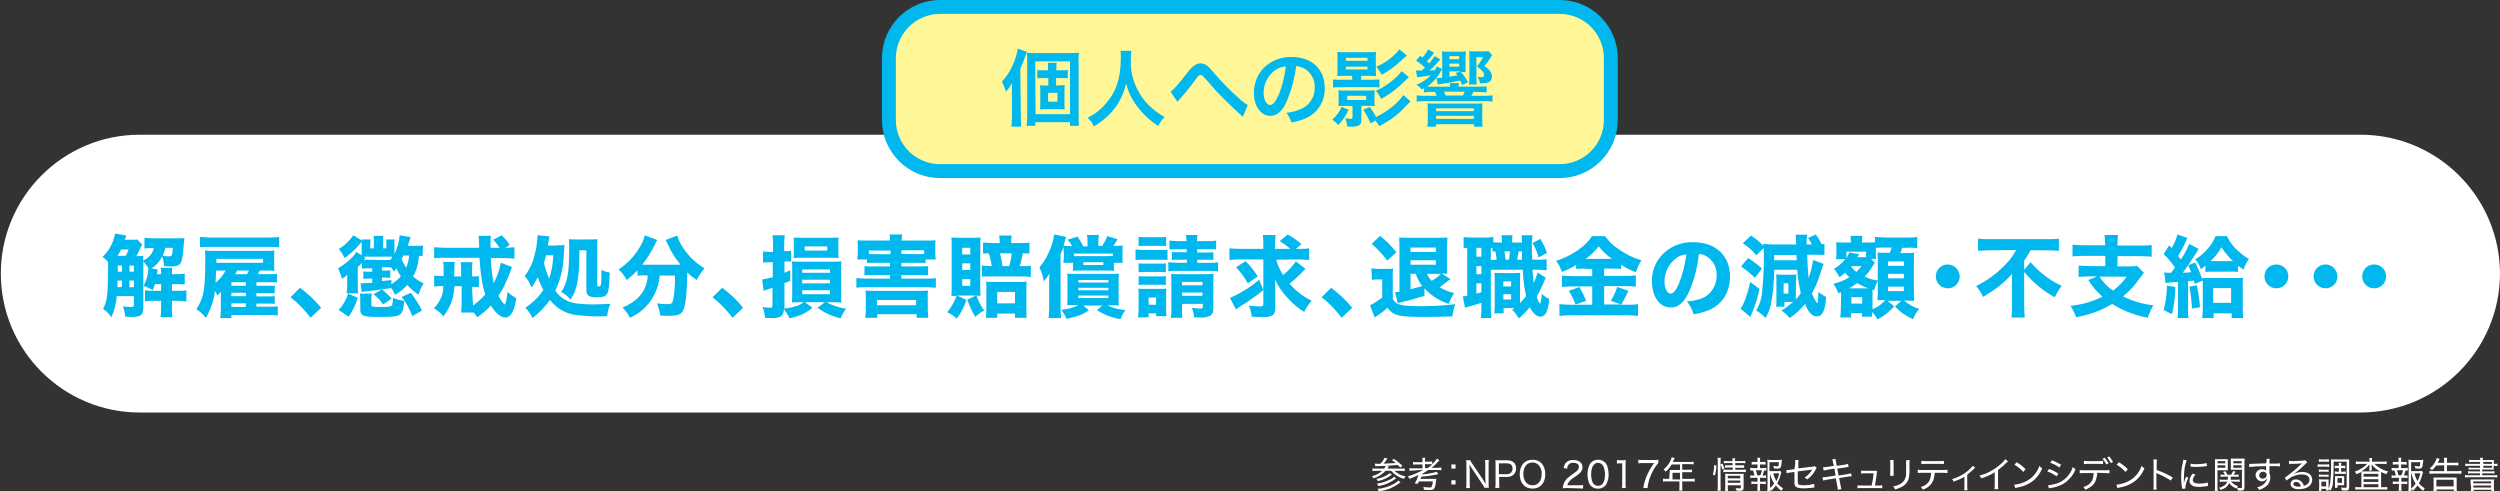 <?xml version="1.0" encoding="utf-8"?>
<!-- Generator: Adobe Illustrator 25.0.1, SVG Export Plug-In . SVG Version: 6.00 Build 0)  -->
<svg version="1.1" id="レイヤー_1" xmlns="http://www.w3.org/2000/svg" xmlns:xlink="http://www.w3.org/1999/xlink" x="0px"
	 y="0px" viewBox="0 0 900 176.9" style="enable-background:new 0 0 900 176.9;" xml:space="preserve">
<rect x="0" y="0" width="900" height="176.9" fill="#333333" stroke="none"/>
<style type="text/css">
	.st0{fill:#FFFFFF;}
	.st1{fill:#00B8EE;}
	.st2{fill:#FFF697;}
	.st3{fill:none;stroke:#00B8EE;stroke-width:5;stroke-miterlimit:10;}
</style>
<g id="レイヤー_2_1_">
	<g id="レイヤー_1-2">
		<path class="st0" d="M900,98.5c-0.1,27.7-22.6,50-50.3,50H50.3c-27.6,0-50-22.4-50-50s22.4-50,50-50h799.5
			C877.4,48.5,899.9,70.8,900,98.5z"/>
		<path class="st1" d="M51.2,88.1c-0.3,0.4-0.5,0.8-0.7,1.3c-0.5,1.1-1.1,2.2-1.4,2.8c0.8,0,1.7,0,2.5-0.1c0,0.5-0.1,0.8-0.1,1.7
			c0.7-0.3,1.3-0.7,1.9-1.2c1-0.8,1.7-2,2-3.3h-0.6c-0.9,0-1.8,0-2.8,0.2v-3.9c1.1,0.1,2.3,0.2,3.4,0.2h8.2c0.9,0,1.9,0,2.8-0.1
			c-0.1,0.6-0.1,1.4-0.3,2.9c-0.3,3.9-0.6,5.5-1.2,6.3c-0.4,0.5-1,0.8-1.7,0.9c-0.7,0.1-1.3,0.2-2,0.1c-0.5,0-1.1,0-2.1-0.1
			c-0.1-1.2-0.3-2.3-0.7-3.5c-0.9,1.8-2.2,3.3-3.9,4.3l2.3,0.5c-0.1,0.8-0.2,1-0.3,1.6H58c0-0.8,0-1.6-0.2-2.3H62
			c-0.1,0.9-0.1,1.2-0.1,2.3h1.8c0.9,0,1.9,0,2.8-0.2v3.9c-0.9-0.1-1.9-0.1-2.8-0.1h-1.8v2.4H64c1,0,2.1,0,3.1-0.2v4
			c-1-0.1-2-0.2-3-0.2h-2.2v2.6c0,1.1,0,2.2,0.2,3.3h-4.3c0.1-1.1,0.2-2.2,0.2-3.3v-2.6h-2.8c-1,0-2,0-3,0.2v-4c1,0.1,2,0.2,3,0.2
			H58v-2.4h-2.2c-0.3,0.9-0.4,1.2-0.8,2.2c-1-0.7-2.2-1.2-3.3-1.6c0.7-1.4,1.3-2.9,1.5-4.4c0.1-0.7,0.2-1.3,0.2-2
			c-0.5-0.9-1.1-1.7-1.8-2.4v16.8c0,1.5-0.4,2.3-1.3,2.8c-1.1,0.4-2.2,0.5-3.3,0.4c-0.5,0-0.5,0-1.9-0.1c-0.1-1.3-0.4-2.6-0.9-3.7
			c0.9,0.1,1.7,0.2,2.6,0.2c1.2,0,1.4-0.1,1.4-0.7v-3.2h-6.2c-0.1,2.6-0.8,5.2-1.9,7.6c-0.8-1.2-1.8-2.2-3-3
			c1.5-2.7,1.8-5.5,1.8-14.7c0-1.3,0-1.4,0-2.2c-0.6-0.7-1.2-1.3-2-1.8c2.4-2.3,4-5.2,4.5-8.4l4.1,0.7c-0.2,0.5-0.4,1-0.6,1.5h2.9
			c0.5,0,1.1,0,1.6-0.1L51.2,88.1z M45.3,92.1c0.4-0.7,0.7-1.5,1-2.3h-2.7c-0.4,0.8-0.8,1.6-1.3,2.3H45.3z M43.9,103.3V101h-1.6v2.4
			L43.9,103.3z M42.4,95.6v2.2h1.5v-2.2L42.4,95.6z M48.2,95.6h-1.6v2.2h1.6L48.2,95.6z M48.2,101h-1.6v2.4h1.6L48.2,101z
			 M59.5,89.2c-0.2,1-0.5,2-0.9,2.9c0.7,0.1,1.4,0.2,2.1,0.2c0.7,0,1-0.2,1.2-0.5c0.1-0.4,0.1-0.7,0.2-1.1c0-0.1,0-0.4,0.1-0.9
			c0-0.2,0-0.4,0-0.6H59.5z"/>
		<path class="st1" d="M92.3,110.4h5.3c0.8,0,1.6,0,2.4-0.1v3.3c-0.9-0.1-1.8-0.2-2.7-0.2h-14v1.1h-4c0.1-1.1,0.2-2.1,0.2-3.2v-4.3
			c0-0.3,0.1-1.3,0.1-2c-0.4,0.5-0.9,1-1.4,1.4c-0.2-0.6-0.5-1.2-0.8-1.7c-0.4,3.4-1.5,6.7-3.3,9.7c-1-1.2-2.1-2.3-3.4-3.1
			c2.7-4.1,3.2-7.3,3.2-17.8c0-1.1,0-2.2-0.1-3.3c0.9,0.1,2,0.1,3.5,0.1h18.6c1.2,0,1.9,0,2.9-0.1c-0.1,0.7-0.1,1.5-0.1,2.2v3.1
			c0,0.7,0,1.3,0.1,2c-0.8-0.1-1.5-0.1-3-0.1h-2.2c-0.6,1-0.6,1-0.8,1.3h4.3c0.9,0,1.7,0,2.6-0.1v3.1c-0.8-0.1-1.7-0.1-2.5-0.1h-4.9
			v1.3h4.2c0.8,0,1.6,0,2.4-0.1v2.8c-0.8-0.1-1.6-0.1-2.4-0.1h-4.2v1.2h4.2c0.8,0,1.6,0,2.4-0.1v2.8c-0.8-0.1-1.6-0.1-2.4-0.1h-4.2
			V110.4z M100.4,89c-1.1-0.1-2.2-0.1-3.8-0.1H75.8c-1.4,0-2.6,0-3.8,0.1v-3.7c1.3,0.1,2.5,0.2,3.8,0.2h20.9c1.3,0,2.5,0,3.8-0.2V89
			z M77.8,97.4c-0.1,2.2-0.1,2.9-0.2,4.4c1.5-1.2,2.7-2.7,3.6-4.4H77.8z M94.7,94.6v-1.4H77.9v0.6c0,0.3,0,0.6,0,0.8H94.7z
			 M88.5,101.6h-5.2v1.3h5.2V101.6z M83.3,105.4v1.2h5.2v-1.2H83.3z M83.3,109.2v1.3h5.2v-1.3H83.3z M88.9,98.7
			c0.3-0.4,0.5-0.8,0.7-1.3h-4.2c-0.2,0.5-0.5,0.9-0.8,1.3H88.9z"/>
		<path class="st1" d="M108,103.6c2.8,2.1,5.4,4.5,7.6,7.2l-3.8,3.6c-2.1-2.8-4.5-5.3-7.2-7.4L108,103.6z"/>
		<path class="st1" d="M152.1,92.2c-0.4-0.1-0.7-0.1-1.3-0.1c-0.1,2.6-0.8,5.1-2.1,7.4c1.1,1,2.4,1.9,3.8,2.5
			c-0.8,1.3-1.4,2.6-1.8,4.1c-1.5-1-2.9-2.2-4.1-3.5c-1.2,1.4-2.7,2.6-4.4,3.5c-0.4-0.9-0.8-1.7-1.4-2.4c-2.8,0.4-2.9,0.4-4.8,0.7
			l-4.4,0.5c-0.7,0.1-0.9,0.1-1.4,0.2l-0.4-3.1h0.4c0.3,0,1.5-0.1,3.8-0.2v-1.5h-1c-0.7,0-1.5,0-2.2,0.1v-2.7
			c0.6,0.1,1.4,0.1,2.2,0.1h1v-1.2h-1.3c-1,0-1.5,0-2.4,0.1v-2.1c-0.5,0.6-0.5,0.6-1.5,1.5v6.7c0,0.9,0,1.9,0.2,2.8h-4.2
			c0.1-1,0.2-1.9,0.2-2.9v-1.8c0-0.7,0-1.3,0-2c-0.6,0.6-1.2,1.1-1.9,1.5c-0.3-1.3-0.8-2.6-1.4-3.8c3-1.8,5.7-4.2,6.6-5.9l1.9,1.2
			v-4.1c0-0.2,0-0.5,0-0.7c-0.1,0.1-0.1,0.2-0.2,0.2c-0.2,0.2-0.4,0.4-0.5,0.6c-1.6,1.9-3.4,3.5-5.4,5c-0.6-1.2-1.3-2.3-2.1-3.3
			c2.1-1.2,3.8-2.9,5.2-4.9l3.1,1.9c0-0.2,0-0.2-0.1-0.4h3.2c0,0.4-0.1,0.9-0.1,1.7v1.5h1.3v-2.7c0-0.6,0-1.2-0.1-1.8h3.5
			c-0.1,0.6-0.1,1.2-0.1,1.8v2.7h1.2v-1.5c0-0.7,0-1.2-0.1-1.7h3.1c-0.1,0.6-0.1,1.2-0.1,1.7v3.6c1-2.1,1.7-4.4,1.9-6.8l4,0.7
			c-0.3,0.6-0.3,0.8-1.1,3.1h2.9c0.9,0,1.7,0,2.6-0.1L152.1,92.2z M121.9,111.6c1.6-1.7,2.8-3.7,3.4-5.9l3.5,1.5
			c-0.7,2.4-1.8,4.7-3.3,6.8L121.9,111.6z M133.9,105.7c-0.1,0.6-0.2,1.1-0.2,1.7v2.3c0,0.4,0.1,0.6,0.6,0.7c0.7,0.1,0.7,0.1,4,0.1
			c1.8,0,2.7-0.2,2.9-0.7c0.2-0.9,0.3-1.7,0.3-2.6c1.3,0.6,2.6,0.9,4,1.1c-0.5,5.6-0.8,5.8-9,5.8c-5.8,0-6.8-0.4-6.8-2.7v-3.5
			c0-0.7,0-1.5-0.2-2.2L133.9,105.7z M138.5,93.6c1.1,0,1.5,0,2,0c0.3-0.4,0.6-0.8,0.8-1.2c-0.4,0-0.5,0-1.4,0h-8.2
			c-0.2,0-0.4,0-0.8,0l0.7,0.4c-0.1,0.1-0.2,0.2-0.3,0.3c-0.1,0.1-0.2,0.2-0.4,0.4c0.5,0,0.7,0,1.4,0L138.5,93.6z M137.9,109.6
			c-0.9-1.4-2.1-2.6-3.4-3.7l3-1.7c1.3,1,2.5,2.1,3.5,3.3L137.9,109.6z M140.9,102.3c1.3-0.8,2.4-1.7,3.4-2.8
			c-0.6-0.9-1.1-1.9-1.6-2.9c-0.3,0.4-0.6,0.8-0.9,1.2c-0.3-0.5-0.6-1-0.9-1.5c-0.4,0-1.3-0.1-1.6-0.1h-1.8v1.2h0.4
			c0.9,0,1.9,0,2.6-0.1v2.7c-1,0-1.8-0.1-2.6-0.1h-0.4v1.3c0.9-0.1,0.9-0.1,3.4-0.4L140.9,102.3z M145.2,92
			c-0.3,0.7-0.4,0.9-0.6,1.3c0.4,1.1,1,2.1,1.6,3.1c0.6-1.4,1-2.9,1.1-4.4H145.2z M148.4,113.8c-0.9-2.5-2.1-4.8-3.8-6.9l3.3-1.5
			c1.5,2,2.9,4.1,4,6.4L148.4,113.8z"/>
		<path class="st1" d="M170.3,110c1.6-1.2,3.1-2.5,4.4-4c-1.1-3.4-1.7-7.1-2.1-13.2h-12.4c-1.3,0-2.6,0-3.9,0.2v-4
			c1.3,0.1,2.6,0.2,3.9,0.2h12.3c0-1.4-0.1-2.8-0.2-4.3h4.4c-0.1,0.9-0.1,1.8-0.1,2.8v1.5h3.3c-0.7-1-1.5-2-2.3-2.9l3-1.6
			c1.1,1.1,2.1,2.2,2.9,3.5l-1.7,1c1.1,0,2.3-0.1,3.4-0.2v4.1c-1.3-0.1-2.6-0.2-3.9-0.2h-4.6c0.1,3,0.4,6,1,9
			c1.3-2.3,2.1-4.7,2.6-7.3l4,1.5c-0.3,0.8-0.3,0.8-0.6,1.7c-0.5,1.5-1.7,4.2-2.3,5.4c-0.6,1.1-1.3,2.3-2,3.3c0.8,1.5,2,3.1,2.3,3.1
			s0.8-2.1,1-4.5c1,0.9,2.1,1.6,3.2,2.3c-0.8,4.7-2,6.9-4,6.9c-1.6,0-3.4-1.5-5.2-4.3c-1.5,1.6-3.1,3-4.9,4.2
			c-0.4-0.6-0.8-1.2-1.3-1.7H166c0.1-1.2,0.2-2.4,0.2-3.6V103h-2.6c-0.1,2.2-0.5,4.3-1.3,6.3c-0.7,1.7-1.6,3.2-2.7,4.6
			c-0.9-1.2-2.1-2.2-3.4-2.9c1.2-1.2,2.1-2.7,2.8-4.3c0.4-1.2,0.6-2.4,0.6-3.7h-0.3c-1,0-2,0-3,0.2v-4c1,0.1,2,0.2,3,0.2h0.4
			c0-0.6,0-1,0-1.5s0-1.4,0-2.3c0-0.2,0-0.5-0.1-0.7c0-0.2,0-0.3-0.1-0.6h4.2c-0.1,1.2-0.1,1.2-0.2,5.2h2.5v-2.6
			c0-0.8,0-1.7-0.2-2.5h4.3c-0.1,0.8-0.2,1.6-0.2,2.5v2.6h0.8c0.6,0,1.1,0,1.7-0.1v4c-0.6-0.1-1.1-0.1-1.7-0.1h-0.8L170.3,110
			L170.3,110z"/>
		<path class="st1" d="M200.6,88.3c0.9,0,1.8,0,2.6-0.1c0,0.4-0.1,1.3-0.3,4.6c-0.2,4.1-1.2,8.1-3,11.8c1.1,1.7,2.7,3,4.5,3.8
			c1.8,0.8,4.9,1.2,9.1,1.2c1.6,0,3-0.1,6.2-0.2c-0.6,1.4-1,2.9-1.1,4.4c-0.9,0.1-2.6,0.1-3.3,0.1c-2.9,0-5.8-0.2-8.6-0.6
			c-3.5-0.6-6.5-2.5-8.7-5.3c-1.8,2.5-3.9,4.6-6.3,6.5c-0.6-1.4-1.5-2.6-2.6-3.7c2.6-1.7,4.8-3.8,6.5-6.4c-0.8-1.5-1.5-3-2-4.6
			c-0.7,1.3-1.4,2.5-2.3,3.7c-0.5-1.5-1.3-2.9-2.4-4.1c1.6-2.1,2.8-4.5,3.4-7.1c0.7-2.3,1.1-4.7,1.2-7.1c0-0.2,0-0.3,0-0.5l4.3,0.4
			c-0.1,0.6-0.2,1.2-0.3,1.8c-0.1,0.6-0.2,0.9-0.3,1.5H200.6z M196.6,91.9c-0.3,1.1-0.5,1.8-0.8,2.8c0.5,1.9,1.1,3.8,1.9,5.6
			c0.9-2.7,1.4-5.6,1.5-8.4H196.6z M208.6,90.1c-0.1,6.8-0.2,8.2-0.7,11.1c-0.3,2.4-1.2,4.7-2.5,6.7c-0.9-1.2-2.1-2.1-3.4-2.8
			c1.1-1.5,1.8-3.3,2.2-5.2c0.5-2.3,0.7-4.8,0.7-10.9c0-1,0-1.9-0.1-2.9c0.6,0.1,1.3,0.1,2.6,0.1h4.8c1.4,0,2.2,0,2.9-0.1
			c-0.1,1-0.2,2-0.1,2.9v13.6c0,0.4,0.1,0.5,0.6,0.5s0.7-0.2,0.8-1s0.1-2.7,0.1-5c0.9,0.5,1.9,0.9,3,1c-0.2,5.1-0.3,6.6-0.9,7.6
			s-1.5,1.3-3.8,1.3c-2.9,0-3.7-0.6-3.7-2.6V90.1H208.6z"/>
		<path class="st1" d="M231.9,99.1c-0.8,0-1.6,0-2.4,0.2v-2c-1.2,1.3-2.5,2.4-3.9,3.5c-0.7-1.4-1.7-2.7-2.9-3.8
			c3.5-2.3,6.3-5.4,8.2-9.1c0.6-1,1-2.1,1.2-3.2l4.5,1.7c-0.3,0.5-0.6,1.1-0.8,1.6c-1.3,2.6-2.8,5-4.6,7.3H245
			c-1.9-2.3-3.5-4.8-4.7-7.6c-0.2-0.3-0.5-1-0.7-1.3l4.2-1.6c0.3,1,0.7,2,1.2,2.9c2,3.7,5,6.7,8.6,8.9c-1.1,1.3-2,2.7-2.8,4.2
			c-1.2-0.8-2.3-1.7-3.4-2.7c0,5.6-0.4,10.3-1.1,12.7s-2,2.9-5.7,2.9c-0.6,0-0.7,0-2.9-0.1c-0.2-1.5-0.6-3-1.2-4.4
			c1.2,0.2,2.4,0.3,3.6,0.3c1.4,0,1.8-0.2,2-0.8c0.5-1.4,0.9-4.7,0.9-8.7v-0.8h-5.5c-0.4,4.7-2.5,9-6,12.2c-1.4,1.2-3,2.2-4.7,3
			c-0.7-1.4-1.6-2.6-2.7-3.7c3.7-1.5,6.1-3.5,7.6-6.1c0.9-1.6,1.4-3.5,1.5-5.4L231.9,99.1z"/>
		<path class="st1" d="M260,103.6c2.8,2.1,5.4,4.5,7.5,7.2l-3.8,3.6c-2.1-2.8-4.5-5.3-7.2-7.4L260,103.6z"/>
		<path class="st1" d="M292.5,110.8c-2.5,2-4.4,2.9-8.3,3.8c-0.5-1.2-1.2-2.3-2-3.3c-0.1,2.4-1.1,3.2-4.2,3.2c-0.9,0-1.8,0-2.6-0.1
			c-0.1-1.4-0.4-2.7-0.9-3.9c0.9,0.2,1.8,0.2,2.6,0.3c0.8,0,1-0.2,1-1.1v-6.1c-0.6,0.2-0.9,0.3-1.5,0.5l-1.7,0.6l-0.5-4.1
			c1.3-0.2,2.5-0.5,3.8-0.8v-5.4h-1.2c-0.8,0-1.5,0-2.3,0.2v-4.1c0.8,0.1,1.6,0.2,2.4,0.2h1.2V88c0-1.1,0-2.2-0.2-3.3h4.4
			c-0.1,1.1-0.2,2.2-0.2,3.3v2.4h0.9c0.5,0,1.1,0,1.6-0.1v3.9c-0.5-0.1-1-0.1-1.6-0.1h-0.8v4.1c0.6-0.3,1-0.4,2.1-0.9v3.8
			c-1,0.4-1.1,0.5-2.1,0.8v9.2c3.9-0.6,5.3-1.1,6.9-2.3h-1.3c-1.1,0-1.5,0-2.9,0.1c0-0.9,0.1-1.6,0.1-2.8V97c0-1.5,0-2.1-0.1-2.9
			c0.9,0.1,1.9,0.1,2.8,0.1H300c1,0,1.9,0,2.9-0.1c-0.1,0.8-0.1,1.6-0.1,2.9v9.1c0,1,0,1.9,0.1,2.8c-1.4-0.1-1.8-0.1-2.9-0.1h-2.3
			c0.6,0.4,1.1,0.7,1.7,0.9c1.7,0.7,3.4,1.2,5.2,1.4c-0.8,1.1-1.5,2.3-2,3.5c-3-0.7-5.8-2-8.3-3.8l2.6-2h-7.1L292.5,110.8z
			 M285.8,87.8c0-0.8,0-1.5-0.1-2.3c0.9,0.1,1.7,0.1,2.6,0.1h10.6c1.4,0,2.3,0,3-0.1c-0.1,0.7-0.1,1.5-0.1,2.2v3c0,1,0,1.5,0.1,2.2
			c-0.8-0.1-1.7-0.1-2.9-0.1h-10.5c-1.1,0-1.9,0-2.8,0.1c0.1-0.8,0.1-1.5,0.1-2.3V87.8z M288.8,98.2h10V97h-10V98.2z M288.8,102h10
			v-1.3h-10V102z M288.8,105.9h10v-1.4h-10V105.9z M289.7,90.2h8.1v-1.5h-8.1V90.2z"/>
		<path class="st1" d="M308.6,93.4c0.1-0.9,0.2-1.7,0.2-2.6v-1.8c0-0.8,0-1.6-0.1-2.5c1,0.1,2,0.1,3.6,0.1h8.1v-0.2
			c0-0.7,0-1.3-0.2-2h4.6c-0.1,0.7-0.2,1.3-0.2,2v0.2h8.5c1.7,0,2.7,0,3.7-0.1c-0.1,0.8-0.1,1.6-0.1,2.5v1.8c0,0.9,0,1.7,0.2,2.6
			h-3.7v1.3c-1-0.1-1.9-0.1-2.9-0.1h-5.8v1.3h6.7c1,0,1.9,0,2.9-0.1v3.3c-1-0.1-1.9-0.1-2.9-0.1h-6.7v1.3h9.1c1.1,0,2.2,0,3.3-0.2
			v3.5c-1.1-0.1-2.2-0.2-3.3-0.2h-22c-1.1,0-2.2,0-3.3,0.2v-3.5c1.1,0.1,2.2,0.2,3.3,0.2h8.8v-1.3h-6.3c-1,0-2,0-2.9,0.1v-3.3
			c1,0.1,1.9,0.2,2.9,0.1h6.3v-1.3h-5.3c-1,0-2,0-3,0.1v-1.3H308.6z M315.7,114.4h-4.2c0.1-1,0.2-2,0.2-3.1v-3.9c0-1,0-1.9-0.1-2.8
			c0.9,0.1,1.7,0.1,2.6,0.1h17.2c0.9,0,1.8,0,2.7-0.1c-0.1,1-0.2,1.9-0.1,2.9v3.9c0,1,0.1,2,0.2,3h-4.2v-1.3h-14.1L315.7,114.4z
			 M312.8,91.4c0.8,0.1,1.6,0.1,2.5,0.1h5.3v-1.3h-7.8V91.4z M315.7,109.9h14.1V108h-14.1L315.7,109.9z M330.3,91.5
			c1.4,0,1.6,0,2.4-0.1v-1.3h-8.2v1.3L330.3,91.5z"/>
		<path class="st1" d="M347.9,108c-0.8,2.4-1.9,4.7-3.5,6.7c-1-1-2.1-1.7-3.4-2.3c1.5-1.8,2.6-3.8,3.4-5.9c-1.1,0-1.3,0-1.9,0.1
			c0.1-1,0.1-2.1,0.1-3.1V88.5c0-1,0-1.9-0.1-3c0.9,0.1,1.9,0.1,2.8,0.1h5c0.9,0,1.8,0,2.7-0.1c-0.1,0.9-0.1,1.8-0.1,2.7v15.6
			c0,1.2,0,1.9,0.1,2.7c-0.6,0-0.8-0.1-1.5-0.1c0.7,1.9,1.6,3.8,2.8,5.4c-1.2,0.6-2.3,1.4-3.2,2.3c-1.2-2-2.1-4.1-2.9-6.2l3.1-1.5
			h-6.7L347.9,108z M346.4,91.6h2.9v-2.4h-2.9V91.6z M346.4,97.2h2.9v-2.4h-2.9V97.2z M346.4,102.9h2.9v-2.4h-2.9V102.9z
			 M367.3,87.5c1.1,0,2.2,0,3.3-0.2v4c-0.8-0.1-1.6-0.1-2.4-0.1c-0.3,1.6-0.6,3.1-1.1,4.6h0.7c1.1,0,2.2,0,3.3-0.1v4
			c-1.1-0.1-2.2-0.2-3.3-0.2h-11.2c-1,0-2.1,0-3.1,0.1v-4c1,0.1,2,0.2,3,0.2h0.5c-0.2-1.6-0.5-3.1-1.1-4.6c-0.7,0-1.3,0-2,0.1v-4
			c1.1,0.1,2.2,0.2,3.3,0.2h2.7v-0.6c0-0.7-0.1-1.4-0.2-2.1h4.5c-0.1,0.7-0.2,1.4-0.2,2.1v0.6L367.3,87.5z M359,114.4h-4.1
			c0.1-1,0.2-2,0.2-3.1V104c0-0.9,0-1.7-0.1-2.6c0.9,0.1,1.7,0.1,2.6,0.1h9.7c0.8,0,1.6,0,2.3-0.1c-0.1,0.9-0.1,1.8-0.1,2.6v7.3
			c0,1,0,2,0.1,3.1h-4.2v-1.5H359V114.4z M359,109.2h6.4v-4.1H359V109.2z M363.3,95.8c0.5-1.5,0.8-3.1,0.9-4.6h-4.2
			c0.4,1.5,0.7,3.1,0.9,4.6H363.3z"/>
		<path class="st1" d="M382.9,90.7c0-0.6,0-1.2-0.1-1.8c-0.3,0.9-0.6,1.8-1,2.6v19.2c0,1.3,0.1,2.5,0.2,3.8h-4.5
			c0.1-1.2,0.2-2.5,0.2-3.7V102c0-0.6,0-1.8,0.1-3.5c-0.6,1-1.2,1.9-2,2.8c-0.3-1.7-0.8-3.4-1.6-5c1.9-2.3,3.4-5,4.3-7.8
			c0.5-1.3,0.8-2.7,1-4.1l4.3,0.9c-0.2,0.5-0.2,0.6-0.5,1.7c-0.1,0.5-0.3,1-0.4,1.5c0.9,0.1,1.7,0.1,2.6,0.1h0.5
			c-0.5-0.8-1-1.6-1.7-2.3l3.6-1.1c0.8,1.1,1.5,2.2,2,3.5h1.6V87c0-0.8,0-1.6-0.2-2.4h4.3c-0.1,0.8-0.2,1.6-0.2,2.4v1.5h1.4
			c0.7-1.1,1.4-2.3,1.8-3.5l3.7,1.1c-0.4,0.8-0.9,1.6-1.5,2.4h0.4c1,0,2,0,3-0.1c-0.1,0.7-0.1,1.5-0.1,2.2v1.7c0,0.8,0,1.5,0.1,2.3
			H401v1.1c0,0.6,0,1.2,0.1,1.8c-0.8-0.1-1.5-0.1-2.5-0.1h-10c-1.3,0-1.7,0-2.4,0.1c0.1-0.6,0.1-1.2,0.1-1.8v-1.1h-3.5
			c0.1-0.8,0.2-1.5,0.2-2.3V90.7z M386.9,109.8c-1.4,0-1.8,0-2.7,0.1c0.1-0.9,0.1-1.9,0.1-2.8v-5.8c0-1,0-1.9-0.1-2.8
			c0.9,0.1,1.6,0.1,2.6,0.1h13.3c1.1,0,2,0,2.7-0.1c-0.1,0.9-0.1,1.9-0.1,2.8v5.9c0,1,0,1.9,0.1,2.8c-0.8-0.1-1.3-0.1-2.7-0.1h-1.5
			c2.1,1,4.3,1.6,6.6,1.7c-0.8,1-1.4,2.1-1.8,3.3c-3-0.5-5.9-1.6-8.5-3.2l1.9-1.7H390l2,1.7c-2.3,1.6-4,2.2-8,3.1
			c-0.5-1.1-1.2-2.2-1.9-3.3c2.1-0.1,4.2-0.7,6.1-1.6L386.9,109.8z M400.6,91.3h-14v0.9c0.6,0,1,0,2,0h10.1c0.7,0,1.3,0,2-0.1
			L400.6,91.3z M388.2,101.7H399v-0.9h-10.8L388.2,101.7z M388.2,104.5H399v-0.9h-10.8L388.2,104.5z M388.2,107.3H399v-0.9h-10.8
			L388.2,107.3z M390,95.4h7.2v-1H390V95.4z"/>
		<path class="st1" d="M408.9,89.8c0.9,0.1,1.7,0.2,2.6,0.2h6.2c0.9,0,1.7,0,2.6-0.1v3.7c-0.8-0.1-1.6-0.1-2.5-0.1h-6.4
			c-0.9,0-1.7,0-2.6,0.1V89.8z M409.7,114.3c0.1-1,0.2-2.1,0.2-3.1v-4.9c0-0.8,0-1.6-0.1-2.4c0.7,0.1,1.3,0.1,2.5,0.1h5.6
			c0.7,0,1.4,0,2-0.1c-0.1,0.7-0.1,1.5-0.1,2.2v5.3c0,0.8,0,1.6,0.1,2.4h-3.7v-1h-2.7v1.4L409.7,114.3z M409.9,85.3
			c0.9,0.1,1.8,0.1,2.7,0.1h4.5c0.9,0,1.8,0,2.7-0.1v3.3c-0.8-0.1-1.5-0.1-2.7-0.1h-4.5c-1.2,0-1.9,0-2.7,0.1V85.3z M409.9,94.8
			c0.6,0.1,1.3,0.1,2,0.1h5.9c0.6,0,1.3,0,1.9-0.1V98c-0.6-0.1-1.3-0.1-1.9-0.1h-5.9c-0.7,0-1.3,0-2,0.1V94.8z M409.9,99.4
			c0.6,0.1,1.3,0.1,2,0.1h5.9c0.6,0,1.3,0,1.9-0.1v3.2c-0.6-0.1-1.3-0.1-2-0.1h-5.9c-0.6,0-1.3,0-1.9,0.1V99.4z M413.5,109.7h2.7
			v-2.6h-2.7V109.7z M424.1,89.7c-1,0-2.1,0-3.1,0.1v-3.2c1,0.1,2,0.2,3.1,0.2h3c0-0.7,0-1.5-0.2-2.2h4.2c-0.1,0.7-0.2,1.4-0.2,2.2
			h3.8c1,0,2.1,0,3.1-0.2v3.2c-1-0.1-2.1-0.2-3.1-0.1H431v1.2h3.3c0.8,0,1.7,0,2.5-0.1v2.8c-0.8-0.1-1.3-0.1-2.6-0.1H431v1.1h4.3
			c1.1,0,2.1,0,3.2-0.2v3.3c-1.1-0.1-2.1-0.2-3.2-0.2h-11.5c-1.1,0-2.1,0-3.2,0.2v-3.3c1.1,0.1,2.1,0.2,3.2,0.2h3.5v-1.1h-2.8
			c-0.9,0-1.7,0-2.6,0.1v-2.9c0.9,0.1,1.3,0.1,2.6,0.1h2.7v-1.1L424.1,89.7z M425.5,110.7c0,1.2,0,2.5,0.2,3.7h-4.2
			c0.2-1.2,0.2-2.5,0.2-3.7v-9.4c0-1.1,0-1.8-0.1-2.7c0.8,0.1,1.6,0.1,2.4,0.1H434c1,0,1.9,0,2.9-0.1c-0.1,1.1-0.1,2.2-0.1,3.2v9.1
			c0,1.6-0.3,2.3-1.2,2.8c-1.1,0.5-2.3,0.7-3.5,0.6c-0.6,0-1.1,0-2.2-0.1c-0.1-1.2-0.4-2.3-0.8-3.4c0.9,0.1,1.8,0.2,2.7,0.3
			c1,0,1.2-0.1,1.2-0.8v-0.9h-7.4L425.5,110.7z M432.9,102.7v-1.2h-7.4v1.2H432.9z M432.9,106.5v-1.2h-7.4v1.2H432.9z"/>
		<path class="st1" d="M454.8,104.4c-2.5,2.1-5.2,4-8,5.7c-0.9,0.6-1.3,0.9-1.9,1.3l-2.1-4.2c1.6-0.6,3.1-1.4,4.6-2.3
			c2.1-1.2,4-2.6,5.9-4.2L454.8,104.4z M459.4,93.5c0.6,1.9,1.4,3.8,2.5,5.5c1.8-1.4,3.3-3,4.6-4.9l3.5,2.7
			c-0.4,0.3-0.4,0.3-1.9,1.9c-1.2,1.2-2.5,2.4-3.9,3.4c0.8,0.9,1.6,1.8,2.5,2.5c1.7,1.5,3.5,2.7,5.5,3.7c-1.1,1.2-2,2.5-2.7,4
			c-2.3-1.4-4.3-3.2-6.1-5.2c-1.8-1.9-3.3-4.1-4.4-6.5c0.1,1.3,0.1,2.8,0.1,3.9v6.3c0,1.5-0.4,2.5-1.4,2.9c-1,0.4-2.1,0.6-3.2,0.4
			c-1.2,0-2.5,0-3.9-0.1c-0.1-1.4-0.4-2.7-1-4c1.4,0.2,2.7,0.3,4.1,0.3c0.9,0,1.1-0.2,1.1-0.9v-16h-8.6c-1.2,0-2.4,0.1-3.6,0.2v-4.2
			c1.3,0.1,2.6,0.2,3.8,0.2h8.4v-1.5c0-1.2,0-2.4-0.2-3.5h4.6c-0.1,1.2-0.2,2.4-0.2,3.6v1.4h5.6c-1.3-1-2.6-2-3.9-2.8l2.9-2.4
			c1.8,1,3.4,2.2,4.9,3.5l-2,1.7h1c1.3,0,2.6,0,3.8-0.2v4.2c-1.3-0.1-2.6-0.2-3.8-0.2L459.4,93.5z M448.4,94
			c1.7,1.7,3.1,3.5,4.4,5.5l-3.6,2.5c-1.1-2.1-2.6-4-4.2-5.8L448.4,94z"/>
		<path class="st1" d="M479.2,103.6c2.8,2.1,5.4,4.5,7.6,7.2l-3.8,3.6c-2.1-2.8-4.5-5.3-7.2-7.4L479.2,103.6z"/>
		<path class="st1" d="M493.7,96.6c0.9,0.1,1.7,0.2,2.6,0.2h2.7c0.8,0,1.7,0,2.5-0.1c-0.1,1.2-0.2,2.4-0.1,3.6v7.3
			c0.4,0.8,1,1.4,1.8,1.8c1.2,0.5,3,0.8,6.4,0.8c4.8,0.1,9.6-0.1,14.3-0.7c-0.5,1.4-0.9,2.9-1,4.4c-2.8,0.1-7,0.2-9.7,0.2
			c-9.7,0-11.4-0.4-13.8-3.3c-1.1,1.1-2.3,2-3.5,2.8c-0.4,0.2-0.7,0.5-1,0.7l-1.7-4.4c1.6-0.8,3-1.7,4.4-2.8v-6.5h-1.6
			c-0.7,0-1.4,0-2.1,0.2L493.7,96.6z M496.8,84.9c2.2,1.7,4.1,3.7,5.9,5.9l-3.3,3c-1.6-2.2-3.5-4.2-5.6-6L496.8,84.9z M512.8,106.5
			c-3.1,1-5.4,1.6-8.7,2.4c-0.3,0.1-0.6,0.1-0.9,0.3l-1-4c0.5,0,1-0.1,1.6-0.2V88.6c0-1.3-0.1-2.3-0.1-3.1c1.1,0.1,2.1,0.1,3.2,0.1
			h10.9c1.1,0,2.2,0,3.3-0.1c-0.1,1.1-0.2,2.3-0.2,3.4v6.9c0,1,0,1.9,0.1,2.8c-0.6-0.1-1-0.1-1.9-0.1l3.1,2
			c-0.2,0.1-0.3,0.2-0.5,0.3c-0.6,0.5-2.5,1.9-3.4,2.6c1.6,1,3.4,1.7,5.2,2.1c-0.8,1.2-1.5,2.5-2,3.9c-3.3-1.1-6.3-3-8.7-5.6
			L512.8,106.5z M516.9,90.7v-1.6h-9.1v1.6H516.9z M507.8,95.3h9.1v-1.6h-9.1V95.3z M507.8,104.1c2-0.5,2.7-0.7,4.2-1.1
			c-1-1.3-1.8-2.8-2.3-4.4h-1.9L507.8,104.1z M513.7,98.6c0.4,0.9,1,1.8,1.7,2.5c1.2-0.7,2.3-1.5,3.3-2.5H513.7z"/>
		<path class="st1" d="M553.2,93.5c1.2,0,2.4,0,3.6-0.2v4c-1.2-0.1-2.4-0.2-3.6-0.2h-1.5c0.1,2,0.3,3.6,0.4,4.8
			c0.6-1.2,1.1-2.5,1.4-3.8l3,1.9c-0.3,0.6-0.4,0.8-1,2.2c-0.7,1.6-1.5,3.2-2.3,4.7c0.6,1.6,0.8,2.1,1.3,2.5
			c0.3-1.2,0.5-2.4,0.5-3.6c0.8,0.7,1.7,1.4,2.7,1.8c0,1.7-0.4,3.3-1,4.8c-0.3,0.9-1.2,1.6-2.2,1.6c-1.3,0-2.7-1.3-3.8-3.4
			c-1.2,1.5-2.5,2.8-3.9,4c-0.7-1.1-1.5-2.2-2.4-3.1c0.3-0.2,0.5-0.3,0.8-0.6h-3.9v1.9h-3.4c0.1-0.9,0.2-1.9,0.2-2.8v-9
			c0-0.9,0-1.9-0.1-2.8c0.7,0.1,1.3,0.1,2,0.1h5.3c0.7,0,1.3,0,2-0.1c-0.1,0.8-0.1,1.1-0.1,2.8v8.1c0.8-0.8,1.5-1.6,2.2-2.5
			c-0.7-3.1-1.1-6.3-1.2-9.5h-11.5V111c0,1.2,0,2.3,0.2,3.5h-3.8c0.1-1.2,0.2-2.3,0.2-3.5v-2c-1.4,0.4-2.7,0.9-3.9,1.2
			c-1.5,0.4-1.6,0.4-2,0.6l-0.8-4.1c0.5,0,1.1-0.1,1.6-0.2V89.2c-0.4,0-0.8,0.1-1.3,0.1v-4c1,0.2,1.9,0.2,2.9,0.2h4.8c1,0,2,0,3-0.2
			v1.9c0.6,0.1,1.2,0.1,1.7,0.1h1.4c0-0.9,0-1.8-0.2-2.6h4c-0.1,0.9-0.2,1.7-0.1,2.6h3.5c0-0.9,0-1.7-0.1-2.6h3.9
			c-0.2,1.5-0.3,3.1-0.2,4.6c0,1.3,0,2.1,0.1,4.1L553.2,93.5z M531.5,92.4h1.8v-3.2h-1.8V92.4z M531.5,98.7h1.8v-2.9h-1.8V98.7z
			 M531.5,105.7c0.8-0.2,1-0.2,1.8-0.5V102h-1.8V105.7z M538.8,93.5c-0.1-1-0.2-2-0.5-3c-0.5,0-0.6,0-1,0.1v-1.3c-0.2,0-0.4,0-0.6,0
			v4.3L538.8,93.5L538.8,93.5z M541.2,107.8h2.8v-1.9h-2.8V107.8z M541.2,103.1h2.8v-1.8h-2.8V103.1z M543.2,93.5c0.2-1,0.3-2,0.4-3
			h-2c0.2,1,0.3,2,0.4,3H543.2z M547.9,93.5c0-0.4,0-1.4,0-3h-1.2c-0.2,1.3-0.3,2-0.5,3H547.9z M554.5,86c1,1.6,1.8,3.2,2.4,5
			l-3,1.7c-0.5-1.8-1.2-3.6-2.2-5.2L554.5,86z"/>
		<path class="st1" d="M570.6,96.7c-1.1,0-2.1,0-3.2,0.1v-1.4c-1.6,1-3.3,1.8-5.1,2.5c-0.5-1.4-1.2-2.8-2.1-4
			c5.7-1.8,10.7-5.3,12.9-8.9h4.7c1.3,1.8,2.8,3.3,4.6,4.5c2.6,1.9,5.4,3.3,8.5,4.2c-0.8,1.3-1.5,2.8-2,4.3
			c-1.9-0.7-3.6-1.6-5.3-2.7v1.5c-1.1-0.1-2.2-0.1-3.3-0.1h-2.8v2.6h7.7c1.2,0,2.4,0,3.7-0.2v4.1c-1.2-0.1-2.5-0.2-3.7-0.2h-7.7v6.6
			h6.1l-3.7-1.3c1-1.6,1.7-3.2,2.3-5l4,1.4c-0.8,1.7-1.6,3.4-2.6,5h2.2c1.3,0,2.6,0,3.9-0.2v4.2c-1.3-0.1-2.7-0.2-4-0.2h-20.1
			c-1.4,0-2.8,0.1-4.2,0.2v-4.2c1.4,0.1,2.7,0.2,4.1,0.2h7.7v-6.6H566c-1.2,0-2.4,0.1-3.7,0.2v-4.1c1.2,0.1,2.5,0.2,3.7,0.2h7.2
			v-2.6H570.6z M568.6,103.3c0.9,1.6,1.7,3.3,2.4,5l-3.8,1.3c-0.6-1.7-1.5-3.4-2.4-4.9L568.6,103.3z M580.3,93.2
			c-1.8-1.3-3.4-2.8-4.8-4.5c-1.3,1.7-2.9,3.3-4.7,4.5H580.3z"/>
		<path class="st1" d="M608.2,104.7c-1.8,4.1-3.9,6-6.7,6c-4,0-6.8-3.9-6.8-9.4c-0.1-3.5,1.2-6.9,3.6-9.5c2.9-3.1,7-4.8,11.3-4.6
			c8,0,13.2,4.8,13.2,12.3c0,5.8-2.9,10.3-8,12.3c-1.6,0.6-3.3,1.1-5.1,1.3c-0.5-1.7-1.3-3.2-2.4-4.6c2.2-0.1,4.4-0.6,6.3-1.5
			c2.8-1.6,4.5-4.7,4.4-7.9c0.1-2.7-1.2-5.2-3.4-6.7c-0.9-0.6-1.9-0.9-3-1C611.1,96.1,610,100.5,608.2,104.7z M603.1,93.2
			c-2.5,2-3.9,5-3.9,8.2c0,2.4,1,4.3,2.3,4.3c0.9,0,1.9-1.3,3-3.8c1.3-3.3,2.1-6.8,2.6-10.3C605.6,91.7,604.2,92.2,603.1,93.2
			L603.1,93.2z"/>
		<path class="st1" d="M633.4,104c-0.5,2.4-1.1,4.7-2,7c-0.1,0.3-0.5,1.3-1.3,3.1l-3.5-3c1.2-1.5,2.5-5.2,3.5-9.6L633.4,104z
			 M629.3,92.9c1.8,1.1,3.5,2.4,5,3.8l-2.5,3.3c-1.3-1.2-2-1.8-2.5-2.2c-1.9-1.4-1.9-1.4-2.5-1.9L629.3,92.9z M646.5,106.8v1
			c0.7-0.7,1.3-1.5,1.8-2.3c-0.7-2.8-1.1-5.6-1.3-8.4h-8.3c0,3.7-0.3,7.4-0.9,11c-0.3,2.3-1.1,4.4-2.2,6.4c-1-1.1-2.1-2-3.4-2.7
			c1.3-2.2,2.1-4.7,2.2-7.2c0.4-4,0.6-8.1,0.6-12.2c0-1.2,0-2.1-0.1-3.1l-2.6,2.6c-1.4-1.7-3-3.1-4.9-4.3l3-2.8
			c1.6,1.1,3.1,2.3,4.4,3.7c0-0.3,0-0.4-0.1-0.7c1.1,0.1,2.3,0.2,3.5,0.2h8.4c0-1.2,0-2.3-0.2-3.5h4.2c-0.2,1.1-0.3,2.3-0.2,3.5h1.9
			c-0.4-0.8-0.9-1.6-1.4-2.3l2.8-1.3c0.8,1.1,1.5,2.3,2,3.5c0.4,0,0.7,0,1.1-0.1v4c-1.1-0.1-2.3-0.1-3.4-0.1h-2.8
			c0.1,3,0.2,5.5,0.5,8.4c0.8-2.1,1.3-4.3,1.6-6.5l3.8,1.4l-1.3,3.8c-0.7,2.4-1.7,4.7-2.9,6.8c0.4,1.2,1,2.3,1.7,3.4
			c0.1,0.1,0.1,0.1,0.1,0.2c0,0,0,0,0,0.1c0.3,0,0.5-2,0.5-4.2c0.9,0.7,1.8,1.3,2.8,1.8c-0.3,4.9-1.3,7-3.4,7c-1,0-2-0.6-2.9-1.9
			c-0.5-0.8-1-1.7-1.3-2.6c-1.6,2-3.4,3.7-5.5,5.1c-0.9-1.1-1.9-2-3-2.7c1.5-0.9,2.9-2,4.2-3.1h-3.1v1.7h-3c0.1-0.7,0.1-1.3,0.1-2
			v-7.5c0-0.8,0-1.7-0.1-2.1c0.4,0,1.1,0.1,2.1,0.1h3.5c0.6,0,1.3,0,1.7-0.1c0,0.2-0.1,0.9-0.1,1.4L646.5,106.8z M646.8,93.7
			c0-0.6,0-0.6-0.1-1.9h-8v1.9H646.8z M642.1,105.7h1.7V102h-1.7V105.7z"/>
		<path class="st1" d="M662.8,106v-0.8l-1,0.4c-0.4-1.2-1-2.4-1.8-3.4c2.1-0.5,4-1.3,5.8-2.4c-0.6-0.5-1.1-1-1.6-1.6
			c-0.6,0.6-1.3,1.1-2,1.6c-0.5-1.1-1.2-2.1-2-3c1.6-0.9,3-2.1,4.1-3.5H661c0-0.1,0-0.2,0-0.3c0.1-0.7,0.1-1.3,0.1-1.9v-1.7
			c0-0.6,0-1.3-0.1-2.2c0.8,0.1,1.7,0.1,2.5,0.1h2.8v-0.5c0-0.6,0-1.3-0.1-1.9h4.3c-0.2,0.7-0.2,1.3-0.2,2v0.4h2.5
			c0.7,0,1.5,0,2.2-0.1v-1.9c1.2,0.1,2.3,0.2,3.5,0.2h8.2c1.2,0,2.4,0,3.5-0.2v4c-0.1,0-0.2,0-0.4,0c-1-0.1-2.1-0.2-3.2-0.1h-1.8
			c-0.2,0.6-0.4,1.3-0.7,1.9h1.8c1.1,0,2.2,0,3.2-0.1c-0.1,1-0.1,1.6-0.1,2.8v11.1c0,1.4,0,2.3,0.1,3.4c-0.1,0-0.3,0-0.4,0
			c-0.6,0-1.8-0.1-2.4-0.1h-0.8c1.6,1.4,3.4,2.4,5.4,3c-0.9,1.1-1.7,2.3-2.2,3.7c-2.5-1.1-4.7-2.6-6.5-4.6l2.3-2h-5l2.4,2
			c-1.7,1.9-3.7,3.5-6,4.7c-0.5-1-1.2-1.9-2-2.7v0.4c0,0.2,0,0.6,0.1,1.3h-3.7v-1.3h-3.9v1.6h-3.9c0.1-1,0.2-2,0.2-3L662.8,106z
			 M671.8,90.6h-7.1v2.3c0.4-0.6,0.8-1.3,1-2l3.6,0.6c-0.1,0.1-0.1,0.2-0.2,0.3c-0.1,0.1-0.2,0.3-0.3,0.5c-0.1,0.1-0.1,0.2-0.2,0.3
			h3.2L671.8,90.6z M672.6,103.8c-1.4-0.5-2.7-1.1-4-1.9c-0.9,0.7-1.9,1.3-2.9,1.9H672.6L672.6,103.8z M666.4,96
			c0.5,0.7,1.2,1.4,1.9,1.9c0.7-0.7,1.3-1.4,1.9-2.1h-3.6L666.4,96z M666.5,109.3h3.9V107h-3.9V109.3z M674.8,94.8
			c-0.2,0.3-0.2,0.3-0.4,0.6c-0.9,1.5-1.9,2.9-3.1,4.2c1.5,0.7,3.1,1.2,4.7,1.4v-7.1c0-0.9,0-1.9-0.1-3c0.9,0.1,1.8,0.1,2.7,0.1h1.7
			c0.3-0.6,0.5-1.2,0.7-1.9h-2.4c-1.2,0-2.7,0.1-3.3,0.1v1.7c0,0.8,0,1.5,0.1,2.3h-1.8l1.3,1.4L674.8,94.8z M674.1,111.3
			c1.8-0.7,3.4-1.8,4.6-3.3h-0.4l-2.4,0.1c0-0.6,0.1-2.3,0.1-2.9v-4.1c-0.6,1.1-1,2.2-1.3,3.4l-0.6-0.2c0,0.6,0,0.6,0,2L674.1,111.3
			z M679.7,95.7h5.7v-1.6h-5.7V95.7z M679.7,100.2h5.7v-1.6h-5.7V100.2z M679.7,104.8h5.7v-1.6h-5.7V104.8z"/>
		<path class="st1" d="M705.5,99.5c0,2.4-1.9,4.3-4.3,4.3s-4.3-1.9-4.3-4.3c0-2.4,1.9-4.3,4.3-4.3C703.5,95.2,705.4,97.1,705.5,99.5
			C705.5,99.5,705.5,99.5,705.5,99.5z"/>
		<path class="st1" d="M716.9,90.1c-1.4,0-3.3,0.1-4.8,0.2v-4.4c1.5,0.2,3.1,0.2,4.6,0.2h19.9c1.5,0,3.1,0,4.6-0.2v4.4
			c-1.3-0.1-3.1-0.2-4.5-0.2H731c-0.7,1.3-1.4,2.5-2.3,3.7v3.3l2.3-2.7c1.4,1.6,2.9,3.1,4.6,4.4c2,1.7,4.2,3,6.6,4.1
			c-1,1.3-1.8,2.7-2.5,4.1c-4.2-2.3-7.9-5.4-11-9.1v12.1c0,1.4,0.1,2.9,0.2,4.3h-4.8c0.2-1.4,0.2-2.9,0.2-4.3v-8.7
			c0-0.9,0-1.2,0-2.7c-1.4,1.6-2.9,3.1-4.6,4.4c-1.8,1.4-3.8,2.7-5.8,3.9c-0.6-1.4-1.5-2.7-2.5-3.9c3.8-1.9,7.3-4.4,10.2-7.4
			c1.7-1.6,3.1-3.5,4.2-5.6L716.9,90.1z"/>
		<path class="st1" d="M757.8,87.4c0-0.9,0-1.9-0.2-2.8h4.9c-0.1,0.9-0.2,1.9-0.2,2.8v1h8.1c1.4,0,2.8,0,4.2-0.2v4.2
			c-1.4-0.1-2.8-0.2-4.1-0.2h-8.2v3.7h4.3c0.9,0,1.8,0,2.7-0.2l2.5,2.5c-0.4,0.5-0.9,1.2-1.7,2.2c-1.6,2.4-3.6,4.5-5.8,6.3
			c3.4,1.7,7.1,2.8,10.9,3.2c-0.8,1.4-1.5,2.9-2,4.5c-2.5-0.5-5-1.2-7.4-2.2c-1.9-0.8-3.7-1.7-5.4-2.8c-1.6,0.9-3.2,1.8-4.9,2.5
			c-2.6,1-5.3,1.8-8.1,2.3c-0.5-1.4-1.2-2.8-2-4.1c4-0.4,7.8-1.5,11.5-3.3c-2-1.7-3.7-3.7-5.1-6l3.2-1.3h-2.8
			c-1.3,0-2.6,0.1-3.9,0.2v-4.1c1.4,0.1,2.7,0.2,4.1,0.2h5.5v-3.7h-7.7c-1.4,0-2.7,0.1-4.1,0.2v-4.2c1.4,0.1,2.8,0.2,4.1,0.2h7.7
			L757.8,87.4z M755.8,99.6c1.3,2,2.9,3.7,4.9,5c1.9-1.4,3.6-3.1,4.9-5H755.8z"/>
		<path class="st1" d="M779.1,98.1c1,0.1,1.4,0.1,2.5,0.1c0.7-0.9,0.9-1.2,1.4-1.9c-1.2-1.7-2.5-3.4-4.1-4.8l2-3.2
			c0.5,0.5,0.5,0.6,0.9,1c0.9-1.5,1.6-3.2,2.1-4.9l3.6,1.3c-0.2,0.3-0.4,0.6-0.5,1c-0.8,1.9-1.8,3.7-2.9,5.4c0.4,0.5,0.5,0.7,1,1.3
			c1.2-1.7,2.2-3.6,3-5.6l3.4,1.8c-0.2,0.3-0.4,0.6-0.9,1.5c-1.5,2.4-3.1,4.8-4.8,7.1c1.7-0.1,2.1-0.1,3-0.2c-0.3-0.9-0.5-1.3-1-2.5
			l2.5-1c1,2.1,1.9,4.2,2.6,6.3c0-0.3,0-0.3-0.1-0.8c0.8,0.1,1.6,0.1,2.9,0.1h9c1.3,0,2.2,0,2.8-0.1c-0.1,1-0.2,2-0.1,3.1v7.6
			c0,1.3,0,2.5,0.2,3.8h-4.2v-1.7h-6.5v1.7h-4.1c0.1-1.1,0.2-2.2,0.2-3.4v-8c0-1.1,0-1.4,0-2.1l-2.9,1.2l-0.3-1.2
			c-0.7,0.1-1.4,0.2-2.1,0.2v9.9c0,1.2,0,2.3,0.2,3.4h-4c0.2-1.1,0.2-2.3,0.2-3.4v-9.6l-3,0.2c-0.5,0-1,0.1-1.5,0.2L779.1,98.1z
			 M783.1,103.3c0,3.3-0.4,6.6-1.2,9.8l-3-1.5c0.8-2.9,1.2-5.8,1.2-8.8L783.1,103.3z M790.9,102.7c0.5,2.6,0.9,5.3,1.1,7.9l-2.9,0.5
			c-0.1-2.6-0.4-5.3-0.9-7.9L790.9,102.7z M794,95.6c-0.6,0.5-1.1,0.9-1.7,1.3c-0.4-1.3-1.1-2.5-2-3.5c1.4-0.9,2.8-2,3.9-3.2
			c1.4-1.5,2.6-3.2,3.4-5.2h4.1c1,2.2,2.5,4.1,4.3,5.6c1.1,1,2.3,1.9,3.6,2.6c-0.8,1.2-1.5,2.5-1.9,3.9c-1-0.7-1.3-0.9-2-1.4v2.2
			c-0.9-0.1-1.9-0.2-2.8-0.1h-6.1c-1,0-1.9,0-2.9,0.1L794,95.6z M796.5,94h7.4c-1.6-1.5-3-3.1-4.2-5c-1,1.9-2.3,3.5-3.9,5H796.5z
			 M796.7,109h6.5v-5.3h-6.5V109z"/>
		<path class="st1" d="M823.8,99.5c0,2.4-1.9,4.3-4.3,4.3c-2.4,0-4.3-1.9-4.3-4.3s1.9-4.3,4.3-4.3c0,0,0,0,0,0
			C821.9,95.2,823.8,97.1,823.8,99.5C823.9,99.5,823.9,99.5,823.8,99.5z"/>
		<path class="st1" d="M841.5,99.5c0,2.4-1.9,4.3-4.3,4.3s-4.3-1.9-4.3-4.3c0-2.4,1.9-4.3,4.3-4.3C839.5,95.2,841.4,97.1,841.5,99.5
			C841.5,99.5,841.5,99.5,841.5,99.5z"/>
		<path class="st1" d="M859,99.5c0,2.4-1.9,4.3-4.3,4.3c-2.4,0-4.3-1.9-4.3-4.3s1.9-4.3,4.3-4.3c0,0,0,0,0,0
			C857.1,95.2,859,97.1,859,99.5C859.1,99.5,859.1,99.5,859,99.5z"/>
		<path class="st0" d="M498.3,168.7c0.2-0.3,0.4-0.6,0.6-1l1.1,0.2c-0.2,0.4-0.3,0.5-0.5,0.8h4.7c0.5,0,1,0,1.5-0.1v1
			c-0.5-0.1-1-0.1-1.4-0.1h-2.3c1.1,1,2.5,1.7,4,2c-0.3,0.3-0.4,0.6-0.6,0.9c-1.8-0.5-3.4-1.5-4.6-2.9h-2c-1.2,1.3-2.7,2.2-4.3,2.7
			c-0.2-0.3-0.4-0.6-0.6-0.8c1.4-0.3,2.6-0.9,3.7-1.9h-2c-0.5,0-1,0-1.5,0.1v-1c0.5,0.1,1,0.1,1.5,0.1L498.3,168.7z M497,166.9
			c0.6-0.6,1.1-1.3,1.4-2.1l1.1,0.3c-0.1,0.2-0.2,0.3-0.4,0.5c-0.2,0.4-0.7,0.9-1,1.3c2.6-0.1,2.8-0.1,4.4-0.2
			c-0.4-0.4-0.9-0.7-1.4-1l0.7-0.5c1.1,0.7,2.1,1.6,3.1,2.5l-0.8,0.6l-0.9-0.9c-2.2,0.2-4.7,0.4-7.4,0.4c-0.2,0-0.5,0-0.7,0
			l-0.2-0.9c0.4,0,1.1,0.1,1.6,0.1L497,166.9L497,166.9z M501.1,170.9c-0.2,0.1-0.3,0.2-0.5,0.3c-1.4,1-2.9,1.7-4.6,2
			c-0.1-0.3-0.3-0.6-0.5-0.8c1.4-0.2,2.7-0.7,3.9-1.4c0.3-0.2,0.6-0.4,0.9-0.7L501.1,170.9z M502.6,172.2c-0.9,0.7-1.9,1.3-3,1.8
			c-1.1,0.5-2.3,0.8-3.4,1c-0.1-0.3-0.3-0.6-0.5-0.9c1.7-0.2,3.4-0.8,5-1.6c0.4-0.2,0.8-0.5,1.2-0.9L502.6,172.2z M504.2,173.6
			l-0.4,0.3c-1.1,0.8-2.3,1.5-3.5,2c-1.3,0.5-2.6,0.8-3.9,1c-0.1-0.3-0.3-0.6-0.5-0.9c2.1-0.2,4.2-0.8,6.1-1.9
			c0.5-0.3,1-0.7,1.4-1.1L504.2,173.6z"/>
		<path class="st0" d="M508.9,169.4c-0.5,0-1,0-1.5,0.1v-1c0.5,0.1,1,0.1,1.5,0.1h3.2v-1.4h-2c-0.5,0-1,0-1.4,0.1v-1
			c0.5,0.1,1,0.1,1.4,0.1h2V166c0-0.4,0-0.8-0.1-1.2h1.1c-0.1,0.4-0.1,0.8-0.1,1.2v0.2h1.2c0.5,0,1,0,1.4-0.1v1
			c0.7-0.6,1.2-1.2,1.7-2l0.9,0.6c-0.1,0.1-0.1,0.1-0.3,0.3c-0.8,0.9-1.6,1.7-2.5,2.4h2c0.5,0,1,0,1.5-0.1v1c-0.5-0.1-1-0.1-1.5-0.1
			h-3.2c-0.7,0.5-1.4,0.9-2.1,1.3c0,0.2,0,0.2-0.1,0.3c1.3-0.1,2.6-0.3,3.9-0.6c0.4-0.1,0.9-0.2,1.3-0.4l0.6,0.9
			c-0.2,0-1.2,0.3-1.5,0.3c-1.5,0.3-3.1,0.5-4.6,0.6l-0.3,0.8h4.3c0.5,0,1,0,1.4,0c-0.1,0.4-0.1,0.8-0.2,1.1c0,0.9-0.2,1.7-0.7,2.5
			c-0.3,0.3-0.7,0.4-1.5,0.4c-0.5,0-1.1,0-2.1-0.1c0-0.3-0.1-0.7-0.2-1c0.8,0.1,1.5,0.2,2.3,0.2c0.5,0,0.7-0.1,0.8-0.5
			c0.2-0.6,0.3-1.1,0.3-1.7h-5c-0.1,0.3-0.2,0.4-0.4,0.9l-1.1-0.2c0.6-0.9,1-2,1.4-3c-1.1,0.5-2.2,1-3.3,1.4
			c-0.1-0.3-0.3-0.6-0.6-0.9c2-0.6,3.9-1.4,5.6-2.4L508.9,169.4z M514,168.5c0.6-0.4,1.1-0.8,1.6-1.3c-0.4-0.1-0.9-0.1-1.3-0.1h-1.3
			v1.4H514z"/>
		<path class="st0" d="M524,168.7h-1.5v-1.5h1.5V168.7z M522.5,174.4v-1.5h1.5v1.5H522.5z"/>
		<path class="st0" d="M529.3,165.7c0.2,0.4,0.4,0.9,0.7,1.2l3.9,5.8c0.2,0.3,0.6,1,0.9,1.5c0-1-0.1-1.8-0.1-2.3v-4.7
			c0-0.5,0-1.1-0.1-1.6h1.4c-0.1,0.5-0.1,1.1-0.1,1.6v6.9c0,0.5,0,1,0.1,1.5h-1.6c-0.2-0.4-0.4-0.9-0.7-1.2l-3.9-5.9
			c-0.2-0.2-0.5-0.9-0.8-1.3c0,0.8,0.1,1.7,0.1,2.2v4.6c0,0.6,0,1.1,0.1,1.7h-1.4c0.1-0.6,0.1-1.1,0.1-1.7v-6.8c0-0.5,0-1-0.1-1.5
			H529.3z"/>
		<path class="st0" d="M538.3,175.7c0.1-0.5,0.1-1,0.1-1.5v-7c0-0.5,0-1-0.1-1.5c0.5,0,0.9,0,1.5,0h2.7c2.1,0,3.3,1.1,3.3,2.9
			s-1.2,3.1-3.3,3.1h-2.8v2.4c0,0.5,0,1,0.1,1.5L538.3,175.7z M542.4,170.7c1,0.1,1.9-0.6,2.1-1.6c0-0.1,0-0.3,0-0.4
			c0-1.3-0.7-1.9-2.1-1.9h-2.8v3.9L542.4,170.7z"/>
		<path class="st0" d="M556.3,170.7c0,3.2-1.8,5.2-4.6,5.2s-4.6-2-4.6-5.2s1.8-5.2,4.6-5.2S556.3,167.5,556.3,170.7z M555,170.7
			c0.1-1.2-0.3-2.4-1.1-3.3c-0.6-0.6-1.4-0.9-2.2-0.9c-2,0-3.3,1.6-3.3,4.1s1.3,4.1,3.3,4.1S555,173.2,555,170.7L555,170.7z"/>
		<path class="st0" d="M564.1,175.7c-0.5,0-1,0-1.5,0.1c0.1-1.6,0.8-3,2.1-4c0.6-0.5,1.3-1,2-1.5c1.2-0.8,1.7-1.4,1.7-2.2
			c0-1-0.8-1.5-2-1.5c-0.7-0.1-1.4,0.2-1.8,0.8c-0.3,0.4-0.4,0.8-0.4,1.3l-1.3-0.2c0.1-0.7,0.4-1.4,0.8-1.9c0.7-0.7,1.7-1.1,2.7-1
			c2,0,3.3,1,3.3,2.6c0,0.6-0.2,1.2-0.6,1.7c-0.6,0.7-1.4,1.3-2.2,1.8c-1.7,1.1-2.4,1.9-2.7,3h4c0.6,0,1.1,0,1.7-0.1v1.3
			c-0.6,0-1-0.1-1.7-0.1L564.1,175.7z"/>
		<path class="st0" d="M572.8,175c-0.3-0.3-0.6-0.8-0.8-1.2c-0.3-1-0.5-2-0.5-3c0-1.2,0.2-2.4,0.8-3.6c0.6-1.1,1.8-1.7,3-1.7
			c0.9,0,1.8,0.3,2.5,1c0.4,0.3,0.6,0.8,0.8,1.2c0.3,1,0.5,2,0.5,3c0.1,1.3-0.3,2.6-0.9,3.8c-0.7,0.9-1.8,1.5-2.9,1.4
			C574.4,176,573.5,175.6,572.8,175z M573.8,167.3c-0.3,0.3-0.5,0.6-0.6,1c-0.3,0.8-0.4,1.7-0.4,2.5c0,1,0.2,2.1,0.6,3
			c0.4,0.7,1.1,1.1,1.9,1.1c0.6,0,1.1-0.2,1.5-0.6c0.3-0.3,0.5-0.6,0.6-1c0.3-0.8,0.4-1.7,0.4-2.5c0-1-0.2-2.1-0.6-3
			c-0.4-0.8-1.2-1.2-2-1.2C574.7,166.6,574.2,166.8,573.8,167.3L573.8,167.3z"/>
		<path class="st0" d="M582.1,165.6c0.4,0,0.8,0.1,1.1,0.1h0.9c0.4,0,0.8,0,1.2-0.1c-0.1,0.8-0.1,1.4-0.1,2.2v6.4c0,0.5,0,1,0.1,1.5
			h-1.4c0.1-0.5,0.1-1,0.1-1.5v-7.4h-0.7c-0.4,0-0.8,0-1.2,0.1V165.6z"/>
		<path class="st0" d="M597,166.7c-0.4,0.4-0.8,0.9-1.1,1.4c-1.5,2.3-2.5,4.9-2.8,7.6h-1.5c0.2-1.8,0.8-3.5,1.6-5.2
			c0.6-1.3,1.4-2.6,2.3-3.8h-4.2c-0.5,0-1,0-1.5,0.1v-1.3c0.5,0.1,1,0.1,1.6,0.1h4c0.5,0,1.1,0,1.6-0.1L597,166.7z"/>
		<path class="st0" d="M601.1,170c0-0.3,0-0.5,0-0.8c0.3,0,0.6,0,0.9,0h2.8v-2h-3c-0.6,1-1.3,1.9-2.2,2.6c-0.2-0.3-0.4-0.6-0.7-0.8
			c1.1-0.9,2-2.1,2.6-3.4c0.1-0.3,0.2-0.7,0.3-1l1.1,0.3c-0.1,0.1-0.1,0.2-0.2,0.4c-0.1,0.2-0.2,0.4-0.3,0.6l-0.2,0.4h6.3
			c0.4,0,0.8,0,1.2-0.1v1c-0.4-0.1-0.8-0.1-1.2-0.1h-2.9v2h2.3c0.4,0,0.8,0,1.2-0.1v1c-0.4,0-0.8,0-1.2,0h-2.3v2.4h3.2
			c0.5,0,0.9,0,1.3-0.1v1.1c-0.4-0.1-0.9-0.1-1.3-0.1h-3.2v2c0,0.4,0,0.8,0.1,1.3h-1.2c0.1-0.4,0.1-0.9,0.1-1.3v-2h-4.6
			c-0.5,0-0.9,0-1.3,0.1v-1.1c0.4,0.1,0.9,0.1,1.3,0.1h0.9L601.1,170z M604.8,172.6v-2.4h-2.7v2.4H604.8z"/>
		<path class="st0" d="M616.6,170.8c0.4-1.1,0.5-2.3,0.5-3.4l0.8,0.2c0,1.2-0.2,2.4-0.5,3.6L616.6,170.8z M618.3,176.7
			c0.1-0.5,0.1-1,0.1-1.6v-9c0-0.4,0-0.9-0.1-1.3h1.2c-0.1,0.4-0.1,0.9-0.1,1.3v9c0,0.5,0,1,0.1,1.5L618.3,176.7z M620,169
			c-0.1-0.6-0.3-1.2-0.6-1.8l0.7-0.3c0.3,0.6,0.5,1.1,0.7,1.7L620,169z M621.8,166.7c-0.4,0-0.8,0-1.2,0.1v-0.9
			c0.4,0.1,0.8,0.1,1.3,0.1h1.8c0-0.3,0-0.7-0.1-1h1.1c-0.1,0.3-0.1,0.7-0.1,1h2.4c0.4,0,0.9,0,1.3-0.1v0.9
			c-0.4-0.1-0.9-0.1-1.3-0.1h-2.3v0.8h2c0.4,0,0.8,0,1.2,0v0.9c-0.4,0-0.8,0-1.2,0h-2v0.7h2.5c0.4,0,0.9,0,1.3-0.1v1
			c-0.4-0.1-0.9-0.1-1.3-0.1h-5.5c-0.4,0-0.9,0-1.3,0.1v-1c0.4,0.1,0.9,0.1,1.3,0.1h2.1v-0.8h-1.6c-0.4,0-0.8,0-1.2,0.1v-0.9
			c0.4,0,0.8,0,1.2,0h1.5v-0.8L621.8,166.7z M622,175.3c0,0.5,0,0.9,0.1,1.4H621c0.1-0.5,0.1-0.9,0.1-1.4v-3.7c0-0.6,0-0.8,0-1.1
			c0.3,0,0.7,0.1,1.2,0.1h4.2c0.4,0,0.8,0,1.2-0.1c0,0.5,0,0.9,0,1.4v3.7c0,0.8-0.3,1.1-1.3,1.1c-0.3,0-0.7,0-1.3-0.1
			c0-0.3-0.1-0.6-0.3-0.9c0.5,0.1,0.9,0.1,1.4,0.1c0.4,0,0.5,0,0.5-0.3v-0.8H622L622,175.3z M626.5,172.2v-0.9H622v0.9H626.5z
			 M626.5,173.8V173H622v0.8L626.5,173.8z"/>
		<path class="st0" d="M634.9,168.5c0.3,0,0.7,0,1-0.1v1c-0.3,0-0.5,0-0.8,0c-0.2,0.6-0.4,1.2-0.6,1.8h0.3c0.3,0,0.7,0,1-0.1v1
			c-0.3,0-0.7-0.1-1-0.1h-1.2v1.4h1.1c0.3,0,0.7,0,1-0.1v1c-0.3,0-0.7-0.1-1-0.1h-1.1v1.2c0,0.4,0,0.8,0.1,1.3h-1.1
			c0.1-0.4,0.1-0.8,0.1-1.3v-1.2h-1.2c-0.3,0-0.7,0-1,0.1v-1c0.3,0,0.7,0.1,1,0.1h1.2V172h-1.5c-0.4,0-0.7,0-1.1,0.1v-1
			c0.4,0.1,0.7,0.1,1.1,0.1h0.4c-0.1-0.6-0.3-1.2-0.5-1.8c-0.3,0-0.7,0-1,0v-1c0.4,0.1,0.7,0.1,1.1,0.1h1.5v-1.3h-1.1
			c-0.3,0-0.7,0-1,0.1v-1c0.3,0,0.7,0,1,0h1.1v-0.4c0-0.4,0-0.7-0.1-1.1h1.1c-0.1,0.4-0.1,0.7-0.1,1.1v0.4h1c0.3,0,0.7,0,1,0v1
			c-0.3,0-0.7-0.1-1-0.1h-1v1.3L634.9,168.5z M633.7,171.1c0.3-0.6,0.5-1.2,0.6-1.8h-2.2c0.2,0.6,0.4,1.2,0.5,1.8H633.7z
			 M637.2,170.4v5c0,0.5,0,0.9,0.1,1.4h-1.1c0.1-0.5,0.1-0.9,0.1-1.4v-8.7c0-0.4,0-0.8-0.1-1.2c0.4,0,0.8,0.1,1.2,0.1h3
			c0.4,0,0.7,0,1.1-0.1c0,0.3-0.1,0.6-0.1,0.8c-0.2,2.2-0.4,2.4-1.6,2.4c-0.3,0-0.7,0-1.2-0.1c0-0.3-0.1-0.6-0.2-0.9
			c0.5,0.1,1,0.2,1.4,0.2c0.5,0,0.5-0.1,0.6-1.5h-3.4v3.2h2.7c0.4,0,0.7,0,1.1-0.1l0.5,0.5c-0.1,0.2-0.1,0.4-0.2,0.6
			c-0.3,1.2-0.7,2.3-1.3,3.4c0.6,0.7,1.3,1.3,2.1,1.8c-0.2,0.3-0.4,0.6-0.6,0.9c-0.7-0.5-1.4-1.2-2-1.9c-0.5,0.7-1,1.3-1.7,1.9
			c-0.2-0.3-0.4-0.6-0.7-0.8c0.7-0.5,1.3-1.1,1.8-1.8c-0.7-1.1-1.2-2.3-1.5-3.6L637.2,170.4z M638.4,170.4c0.2,1,0.6,1.9,1.1,2.8
			c0.5-0.9,0.8-1.8,1-2.8H638.4z"/>
		<path class="st0" d="M646.3,166.8c0-0.4,0-0.8-0.1-1.2h1.3c-0.1,0.4-0.1,0.8-0.1,1.2v1.8l5.1-0.6c0.3,0,0.6-0.1,0.8-0.2l0.7,0.6
			c-0.2,0.3-0.3,0.6-0.5,0.9c-0.7,1.3-1.7,2.5-3,3.3c-0.2-0.3-0.6-0.6-0.9-0.7c1.2-0.7,2.2-1.7,2.8-2.9c-0.2,0.1-0.2,0.1-5.2,0.7v3
			c0,1.2,0,1.5,0.3,1.7s0.8,0.3,1.8,0.3c1.3,0,2.6-0.2,3.8-0.5l0.1,1.3c-0.3,0-0.5,0-0.8,0.1c-1,0.1-2.1,0.2-3.1,0.2
			c-1.6,0-2.3-0.2-2.8-0.6s-0.5-0.8-0.5-2.2v-3.1l-1.4,0.2c-0.5,0-0.9,0.1-1.4,0.3l-0.1-1.2h0.2c0.4,0,0.8,0,1.2-0.1l1.5-0.2
			L646.3,166.8z"/>
		<path class="st0" d="M659.9,166.6c0-0.4-0.2-0.8-0.3-1.2l1.2-0.2c0,0.4,0.1,0.8,0.2,1.2l0.2,1.3l2.8-0.4c0.4-0.1,0.9-0.2,1.3-0.3
			l0.2,1.1c-0.4,0-0.9,0.1-1.3,0.2l-2.8,0.4l0.5,2.5l3.1-0.5c0.5-0.1,0.9-0.2,1.4-0.3l0.2,1.1c-0.2,0-0.4,0-0.6,0h-0.2l-0.6,0.1
			l-3.1,0.5l0.5,2.6c0.1,0.5,0.2,0.9,0.3,1.4l-1.3,0.2c0-0.5-0.1-0.9-0.2-1.4l-0.5-2.7l-3.3,0.5c-0.5,0.1-0.9,0.2-1.3,0.3l-0.2-1.2
			c0.5,0,0.9,0,1.4-0.1l3.3-0.5l-0.4-2.5l-2.5,0.4c-0.5,0.1-0.9,0.2-1.4,0.3l-0.2-1.2c0.5,0,1-0.1,1.4-0.1l2.5-0.4L659.9,166.6z"/>
		<path class="st0" d="M676.3,174.8c0.4,0,0.8,0,1.3-0.1v1.1c-0.4-0.1-0.8-0.1-1.3-0.1H670c-0.4,0-0.9,0-1.3,0.1v-1.1
			c0.4,0.1,0.9,0.1,1.3,0.1h3.8c0.3-1.3,0.6-3.2,0.7-4.4h-3.3c-0.4,0-0.8,0-1.2,0.1v-1.1c0.4,0.1,0.8,0.1,1.3,0.1h3.3
			c0.2,0,0.5,0,0.7-0.1l0.5,0.4c-0.2,0.3-0.2,0.7-0.2,1.1c-0.3,2-0.4,2.6-0.6,3.9H676.3z"/>
		<path class="st0" d="M681.7,165.6c0,0.4-0.1,0.8,0,1.2v3.2c0,0.4,0,0.9,0,1.3h-1.3c0.1-0.4,0.1-0.9,0.1-1.3v-3.2
			c0-0.4,0-0.8-0.1-1.2H681.7z M687.5,165.6c-0.1,0.4-0.1,0.8-0.1,1.3v1.5c0.1,1.3,0,2.7-0.3,4c-0.4,1.3-1.3,2.3-2.5,2.9
			c-0.8,0.4-1.6,0.7-2.4,0.9c-0.1-0.4-0.4-0.8-0.7-1.1c1-0.1,1.9-0.5,2.8-1c1.2-0.7,1.9-2.1,1.9-3.5c0-0.6,0-0.9,0-2.3V167
			c0-0.4,0-0.9,0-1.3L687.5,165.6z"/>
		<path class="st0" d="M696.5,170.2c0,0.5-0.1,1-0.2,1.5c-0.2,1.3-0.8,2.4-1.8,3.3c-0.7,0.6-1.5,1-2.3,1.3c-0.2-0.4-0.4-0.7-0.7-1
			c1.4-0.3,2.6-1.2,3.2-2.5c0.3-0.8,0.5-1.7,0.5-2.6H692c-0.5,0-1.1,0-1.6,0.1v-1.2c0.5,0.1,1.1,0.1,1.6,0.1h7.5
			c0.5,0,1.1,0,1.6-0.1v1.2c-0.4,0-0.9-0.1-1.6-0.1L696.5,170.2z M691.7,165.9c0.5,0.1,1.1,0.1,1.6,0.1h4.9c0.5,0,1.1,0,1.6-0.1v1.2
			c-0.5-0.1-1.1-0.1-1.6-0.1h-4.9c-0.5,0-1.1,0-1.6,0.1L691.7,165.9z"/>
		<path class="st0" d="M711.1,168.3c-0.2,0.1-0.3,0.3-0.4,0.4c-0.8,0.8-1.6,1.5-2.5,2.2v4.3c0,0.4,0,0.8,0.1,1.3h-1.2
			c0.1-0.4,0.1-0.8,0.1-1.2v-3.7c-1.2,0.8-2.5,1.3-3.9,1.8c-0.1-0.3-0.3-0.7-0.6-0.9c1-0.3,2.1-0.7,3-1.2c1.4-0.7,2.6-1.6,3.7-2.7
			c0.3-0.3,0.5-0.5,0.7-0.9L711.1,168.3z"/>
		<path class="st0" d="M722.9,166.1c-0.2,0.1-0.3,0.3-0.5,0.4c-1,1-2,1.9-3.1,2.7v5.4c0,0.5,0,1,0.1,1.5H718c0.1-0.5,0.1-1,0.1-1.5
			V170c-1.5,1-3.2,1.7-4.9,2.2c-0.1-0.4-0.3-0.7-0.6-1c2.5-0.6,4.8-1.8,6.8-3.4c0.9-0.7,1.8-1.5,2.5-2.5L722.9,166.1z"/>
		<path class="st0" d="M725.1,174.5c1.3-0.1,2.6-0.5,3.8-1c2.5-1.1,4.4-3.2,5.3-5.8c0.3,0.4,0.6,0.7,1,0.9c-0.8,2-2.2,3.8-4,5
			c-1.5,1-3.1,1.6-4.9,1.9c-0.3,0.1-0.5,0.1-0.8,0.2L725.1,174.5z M726,166.4c1.2,0.7,2.2,1.5,3.2,2.5l-0.8,1c-0.9-1-2-1.9-3.2-2.6
			L726,166.4z"/>
		<path class="st0" d="M737.7,168.8c1.2,0.5,2.3,1,3.3,1.7l-0.6,1c-1-0.7-2.2-1.4-3.4-1.8L737.7,168.8z M737.3,174.7
			c1.2-0.1,2.4-0.4,3.6-0.8c1.5-0.6,2.9-1.6,3.8-2.9c0.7-0.9,1.2-1.8,1.5-2.9c0.3,0.3,0.6,0.6,1,0.8c-0.9,2.4-2.7,4.4-5,5.6
			c-1.1,0.5-2.2,0.9-3.4,1.1l-0.7,0.1c-0.2,0-0.4,0.1-0.5,0.1L737.3,174.7z M738.7,165.7c1.1,0.4,2.2,1,3.3,1.6l-0.6,1
			c-1-0.7-2.1-1.3-3.3-1.7L738.7,165.7z"/>
		<path class="st0" d="M755,170.2c0,0.5-0.1,1-0.2,1.5c-0.2,1.3-0.8,2.5-1.8,3.3c-0.7,0.5-1.5,1-2.3,1.3c-0.2-0.4-0.4-0.7-0.7-1
			c1.4-0.3,2.6-1.2,3.2-2.4c0.3-0.8,0.5-1.7,0.5-2.6h-3.4c-0.5,0-1.1,0-1.6,0.1v-1.2c0.5,0.1,1.1,0.1,1.6,0.1h7.5
			c0.5,0,1.1,0,1.6-0.1v1.2c-0.4,0-0.9-0.1-1.6-0.1L755,170.2z M750.2,165.9c0.5,0.1,1.1,0.1,1.6,0.1h3.7c0.5,0,1.1,0,1.6-0.1v1.2
			c-0.5-0.1-1.1-0.1-1.6-0.1h-3.7c-0.5,0-1.1,0-1.6,0.1L750.2,165.9z M757.7,164.8c0.5,0.6,1,1.3,1.4,2l-0.8,0.4
			c-0.4-0.7-0.8-1.4-1.4-2L757.7,164.8z M759.3,164.3c0.5,0.6,1,1.3,1.4,2l-0.8,0.4c-0.4-0.7-0.8-1.4-1.3-2L759.3,164.3z"/>
		<path class="st0" d="M761.9,174.5c1.3-0.1,2.6-0.5,3.8-1c2.5-1.1,4.4-3.2,5.3-5.8c0.3,0.4,0.6,0.7,1,0.9c-0.8,2-2.2,3.8-4,5
			c-1.5,1-3.1,1.6-4.9,1.9c-0.3,0.1-0.5,0.1-0.8,0.2L761.9,174.5z M762.8,166.4c1.2,0.7,2.2,1.5,3.2,2.5l-0.8,1
			c-0.9-1-2-1.9-3.2-2.6L762.8,166.4z"/>
		<path class="st0" d="M775.2,176.2c0.1-0.5,0.1-1,0.1-1.5v-7.9c0-0.5,0-1-0.1-1.4h1.3c-0.1,0.5-0.1,1-0.1,1.5v2.3
			c2,0.7,4,1.6,5.8,2.7l-0.7,1.1c-1.5-1-3.1-1.8-4.8-2.5c-0.1-0.1-0.3-0.1-0.4-0.2c0,0.4,0,0.7,0,1.1v3.4c0,0.5,0,1,0.1,1.5
			L775.2,176.2z"/>
		<path class="st0" d="M786.2,174c0.2-0.8,0.4-1.6,0.8-2.4l0.8,0.4c-0.6,1.1-1,2.4-1.1,3.7c0,0.1,0,0.2,0,0.2l-1.1,0.1
			c0-0.2,0-0.3-0.1-0.6c-0.2-1.2-0.3-2.5-0.3-3.7c0-1.7,0.2-3.5,0.6-5.1c0.1-0.4,0.1-0.7,0.2-1.1l1.2,0.2c-0.3,0.8-0.5,1.7-0.7,2.6
			c-0.2,1.3-0.3,2.7-0.3,4c0,0.3,0,0.9,0,1.2S786.1,173.8,786.2,174L786.2,174z M790.4,170.9c-0.6,0.5-0.9,1.2-1,1.9
			c0,0.9,0.8,1.3,2.4,1.3c1,0,2-0.1,3-0.4l0.1,1.2l-0.5,0.1c-0.9,0.2-1.8,0.2-2.7,0.3c-1.5,0-2.5-0.3-3.1-1
			c-0.3-0.4-0.4-0.8-0.4-1.3c0.1-0.9,0.5-1.8,1.2-2.5L790.4,170.9z M788.6,166.9c0.7,0.2,1.5,0.2,2.2,0.2c1.2,0,2.4-0.1,3.6-0.4
			l0.1,1.1l-0.9,0.1c-0.9,0.1-1.8,0.2-2.8,0.2c-0.6,0-1.2,0-1.8-0.1h-0.2h-0.2L788.6,166.9z"/>
		<path class="st0" d="M798.3,175.2c0,0.5,0,1,0.1,1.5h-1.1c0.1-0.5,0.1-1,0.1-1.5v-8.5c0-0.6,0-1,0-1.4c0.4,0,0.9,0,1.3,0h2
			c0.4,0,0.9,0,1.3,0c0,0.3,0,0.7,0,1.2v1.6c0,0.6,0,0.9,0,1.2c-0.3,0-0.8,0-1.3,0h-2.4L798.3,175.2z M798.3,166.8h2.8V166h-2.8
			L798.3,166.8z M798.3,168.4h2.8v-0.9h-2.8L798.3,168.4z M803.1,173.3c0.7,0.8,1.6,1.4,2.6,1.7c-0.2,0.3-0.3,0.5-0.5,0.9
			c-1.1-0.4-2.1-1.1-2.7-2c-0.2,0.5-0.6,1-1,1.4c-0.6,0.5-1.3,0.8-2.1,1.1c-0.1-0.3-0.3-0.6-0.6-0.8c0.7-0.1,1.3-0.4,1.9-0.8
			c0.5-0.3,0.9-0.8,1.1-1.4h-1.5c-0.4,0-0.8,0-1.2,0.1v-0.9c0.4,0.1,0.8,0.1,1.1,0.1h1.8c0-0.4,0-0.6,0.1-1.1h-1.6
			c-0.4,0-0.7,0-1.1,0.1v-0.9c0.3,0.1,0.7,0.1,1,0.1h0.6c-0.2-0.4-0.5-0.7-0.7-1l0.8-0.3c0.3,0.4,0.6,0.9,0.8,1.3h1.3
			c0.3-0.4,0.5-0.9,0.7-1.3l0.9,0.2c-0.2,0.4-0.4,0.7-0.7,1.1h0.7c0.4,0,0.7,0,1.1-0.1v0.9c-0.3,0-0.7-0.1-1-0.1h-1.8
			c0,0.4,0,0.7-0.1,1.1h2.2c0.4,0,0.8,0,1.1-0.1v0.9c-0.4-0.1-0.8-0.1-1.1-0.1L803.1,173.3z M808,175.4c0,0.6-0.1,0.9-0.5,1.1
			c-0.4,0.1-0.8,0.2-1.2,0.1h-0.7c0-0.3-0.1-0.7-0.2-1c0.4,0.1,0.8,0.1,1.2,0.1c0.4,0,0.5-0.1,0.5-0.4v-6.2h-2.7c-0.6,0-0.9,0-1.3,0
			c0-0.4,0-0.7,0-1.2v-1.6c0-0.5,0-0.8,0-1.2c0.4,0,0.9,0,1.3,0h2.3c0.5,0,0.9,0,1.4,0c0,0.5-0.1,1-0.1,1.4L808,175.4z M804,166.8h3
			V166h-3V166.8z M804,168.4h3v-0.9h-3V168.4z"/>
		<path class="st0" d="M816,166c0-0.3,0-0.5-0.1-0.8h1.2c-0.1,0.6-0.1,1.1-0.1,1.7c2.4,0,3.4,0,3.8-0.1v1.1
			c-0.8-0.1-1.6-0.1-2.4-0.1H817v2.5c0.2,0.5,0.3,1.1,0.3,1.6c0,1.4-0.7,2.7-1.8,3.4c-0.7,0.5-1.4,0.8-2.2,1.1
			c-0.2-0.4-0.4-0.7-0.7-1c1.3-0.2,2.5-1,3.2-2.1c0.2-0.4,0.4-0.8,0.4-1.3c-0.1,0.2-0.2,0.4-0.3,0.6c-0.9,0.9-2.3,0.9-3.2,0
			c-0.4-0.4-0.6-0.9-0.7-1.5c0-1.2,1-2.2,2.3-2.2c0,0,0.1,0,0.1,0c0.5,0,1,0.2,1.4,0.5v-0.1c0-0.1,0-0.8,0-1.5
			c-2.2,0-5.3,0.2-6.1,0.3v-1.1h0.6c0.3,0,0.4,0,2.4-0.1l3.1-0.1L816,166z M813.3,171.1c0,0.7,0.5,1.2,1.2,1.2c0,0,0.1,0,0.1,0
			c0.8,0,1.4-0.5,1.4-1.3c0,0,0-0.1,0-0.1c0-0.3-0.1-0.5-0.3-0.7c-0.3-0.2-0.6-0.4-1-0.4C814,169.8,813.4,170.3,813.3,171.1
			C813.3,171.1,813.3,171.1,813.3,171.1L813.3,171.1z"/>
		<path class="st0" d="M824,165.9c0.4,0.1,0.9,0.1,1.3,0.1c1.1,0,2.8-0.1,4-0.2c0.2,0,0.5,0,0.7-0.1l0.6,0.8
			c-0.2,0.1-0.5,0.3-0.7,0.6c-1.3,1.3-2.7,2.5-4.2,3.6l0,0c0.9-0.5,2-0.8,3.1-0.8c2.2,0,3.6,1.1,3.6,2.8c0,2.1-1.9,3.4-4.8,3.4
			c-1,0.1-1.9-0.2-2.6-0.8c-0.2-0.3-0.4-0.7-0.4-1.1c0.1-1,0.9-1.7,1.9-1.6c0,0,0,0,0.1,0c0.9,0,1.7,0.4,2.2,1.1
			c0.3,0.4,0.5,0.8,0.6,1.2c0.4-0.1,0.7-0.3,1.1-0.5c0.6-0.4,0.9-1,0.9-1.7c0-1.2-1-1.9-2.7-1.9c-2,0-4,0.8-5.5,2.2l-0.7-1
			c2.1-1.5,4.2-3.2,6-5l0.1-0.1l0.1-0.1l0,0h-0.1c-0.5,0.1-2,0.2-3.8,0.2c-0.3,0-0.4,0-0.7,0.1L824,165.9z M826.6,173.5
			c-0.6,0-1,0.3-1,0.7c0,0.6,0.7,1,1.8,1c0.3,0,0.6,0,0.9-0.1C828.1,174.1,827.5,173.5,826.6,173.5L826.6,173.5z"/>
		<path class="st0" d="M834.4,167.1c0.3,0.1,0.7,0.1,1,0.1h2.1c0.3,0,0.7,0,1-0.1v1c-0.3,0-0.6-0.1-1-0.1h-2.2c-0.3,0-0.7,0-1,0.1
			L834.4,167.1z M834.8,176.7c0-0.4,0.1-0.8,0.1-1.3v-1.8c0-0.4,0-0.7-0.1-1.1c0.3,0,0.6,0.1,0.8,0.1h1.9c0.4,0,0.7,0,0.8,0
			c0,0.3,0,0.7,0,1v2.1c0,0.3,0,0.6,0,0.9h-0.9V176h-1.7v0.7L834.8,176.7z M834.8,169c0.3,0,0.6,0.1,0.9,0.1h1.8
			c0.3,0,0.6,0,0.8-0.1v0.9c-0.3,0-0.6-0.1-0.8-0.1h-1.8c-0.3,0-0.6,0-0.9,0.1L834.8,169z M834.8,170.8c0.3,0,0.6,0.1,0.9,0.1h1.8
			c0.3,0,0.6,0,0.8-0.1v0.9c-0.3,0-0.6-0.1-0.8-0.1h-1.8c-0.3,0-0.6,0-0.9,0.1L834.8,170.8z M834.8,165.3c0.3,0.1,0.7,0.1,1,0.1h1.6
			c0.3,0,0.7,0,1-0.1v1c-0.3,0-0.7-0.1-1-0.1h-1.6c-0.3,0-0.7,0-1,0.1V165.3z M835.7,175.1h1.7v-1.7h-1.7L835.7,175.1z M845.7,175.5
			c0,0.3-0.1,0.7-0.3,0.9c-0.3,0.2-0.7,0.2-1.1,0.2c-0.3,0-0.7,0-1.3-0.1c0-0.3-0.1-0.7-0.2-1c0.5,0.1,1,0.1,1.5,0.1
			c0.4,0,0.5-0.1,0.5-0.4v-9h-4.7v1.5c0,2.2-0.1,4.3-0.3,6.5c-0.1,0.9-0.4,1.7-0.8,2.5c-0.2-0.3-0.5-0.5-0.8-0.6
			c0.4-0.8,0.6-1.6,0.7-2.4c0.2-2.1,0.3-4.1,0.3-6.2c0-0.7,0-1.4-0.1-2.1c0.4,0,0.9,0,1.3,0h4c0.4,0,0.9,0,1.3,0c0,0.4,0,0.9,0,1.3
			L845.7,175.5z M841.4,168.5c-0.3,0-0.6,0-0.9,0.1v-0.9c0.3,0,0.6,0,0.9,0h0.6v-0.1c0-0.3,0-0.7-0.1-1h1c-0.1,0.3-0.1,0.7-0.1,1
			v0.1h0.6c0.3,0,0.6,0,0.9,0v0.9c-0.3,0-0.6-0.1-0.9-0.1h-0.6v1.3h0.8c0.3,0,0.6,0,0.9-0.1v0.9c-0.3,0-0.6,0-0.9,0h-2.3
			c-0.3,0-0.6,0-0.8,0v-0.9c0.3,0,0.6,0.1,0.8,0.1h0.7v-1.3L841.4,168.5z M843,171.4c0.3,0,0.6,0,0.9,0c0,0.2,0,0.4,0,0.8v1.7
			c0,0.3,0,0.5,0,0.8c-0.3,0-0.6,0-0.9,0h-1.5v0.9h-0.9c0-0.3,0-0.7,0-1v-2.3c0-0.3,0-0.6,0-0.9c0.3,0,0.6,0,0.9,0L843,171.4z
			 M841.5,173.8h1.6v-1.7h-1.6V173.8z"/>
		<path class="st0" d="M853,165.9c0-0.3,0-0.7-0.1-1h1.1c-0.1,0.3-0.1,0.7-0.1,1v0.3h3.9c0.5,0,0.9,0,1.4-0.1v1
			c-0.5-0.1-0.9-0.1-1.4-0.1h-3c1.3,1.3,3,2.3,4.9,2.7c-0.2,0.3-0.4,0.6-0.6,1c-0.7-0.2-1.3-0.5-1.9-0.8c0,0.3,0,0.8,0,1.3v4.2h0.8
			c0.5,0,0.9,0,1.4-0.1v1c-0.5-0.1-1-0.1-1.4-0.1h-8.7c-0.5,0-1,0-1.4,0.1v-1c0.5,0.1,0.9,0.1,1.4,0.1h0.8v-4.3c0-0.5,0-0.9,0-1.2
			c-0.6,0.3-1.2,0.6-1.8,0.8c-0.1-0.3-0.3-0.6-0.6-0.9c1.7-0.6,3.3-1.5,4.5-2.8h-2.8c-0.5,0-0.9,0-1.3,0.1v-1
			c0.5,0.1,0.9,0.1,1.4,0.1h3.7V165.9z M853,168c0-0.2,0-0.5,0-0.8c-0.8,1-1.8,1.9-3,2.5h1.2h4.4c0.5,0,0.7,0,1.2,0
			c-1.2-0.6-2.2-1.5-3-2.5c0,0.3,0,0.5,0,0.8v0.6c0,0.3,0,0.6,0.1,0.8h-1c0-0.3,0.1-0.6,0.1-0.9L853,168z M850.9,171.6h5.3v-1h-5.3
			V171.6z M850.9,173.5h5.3v-1h-5.3V173.5z M850.9,175.4h5.3v-1.1h-5.3V175.4z"/>
		<path class="st0" d="M865.7,168.5c0.4,0,0.7,0,1.1-0.1v1c-0.3,0-0.5,0-0.8,0c-0.2,0.6-0.4,1.2-0.6,1.8h0.3c0.3,0,0.7,0,1-0.1v1
			c-0.3,0-0.7-0.1-1-0.1h-1.2v1.4h1.1c0.3,0,0.7,0,1-0.1v1c-0.3,0-0.7-0.1-1-0.1h-1.1v1.2c0,0.4,0,0.8,0.1,1.3h-1.1
			c0.1-0.4,0.1-0.8,0.1-1.3v-1.2h-1.2c-0.3,0-0.7,0-1,0.1v-1c0.3,0,0.7,0.1,1,0.1h1.2V172h-1.5c-0.4,0-0.7,0-1.1,0.1v-1
			c0.4,0.1,0.7,0.1,1.1,0.1h0.4c-0.1-0.6-0.3-1.2-0.5-1.8c-0.3,0-0.7,0-1,0v-1c0.4,0.1,0.7,0.1,1.1,0.1h1.4v-1.3h-1.1
			c-0.3,0-0.7,0-1,0.1v-1c0.3,0,0.7,0,1,0h1.1v-0.4c0-0.4,0-0.7-0.1-1.1h1.1c-0.1,0.4-0.1,0.7-0.1,1.1v0.4h1c0.3,0,0.7,0,1,0v1
			c-0.3,0-0.7-0.1-1-0.1h-1v1.3L865.7,168.5z M864.5,171.1c0.3-0.6,0.5-1.2,0.6-1.8h-2.2c0.2,0.6,0.4,1.2,0.5,1.8H864.5z M868,170.4
			v5c0,0.5,0,0.9,0.1,1.4H867c0.1-0.5,0.1-0.9,0.1-1.4v-8.7c0-0.4,0-0.8-0.1-1.2c0.4,0,0.8,0.1,1.2,0.1h3.1c0.4,0,0.7,0,1.1-0.1
			c0,0.3-0.1,0.6-0.1,0.8c-0.2,2.2-0.4,2.4-1.6,2.4c-0.3,0-0.7,0-1.2-0.1c0-0.3-0.1-0.6-0.2-0.9c0.5,0.1,1,0.2,1.4,0.2
			c0.5,0,0.5-0.1,0.6-1.5H868v3.2h2.7c0.4,0,0.7,0,1.1-0.1l0.5,0.5c-0.1,0.2-0.1,0.4-0.2,0.6c-0.3,1.2-0.7,2.3-1.3,3.4
			c0.6,0.7,1.3,1.3,2.1,1.8c-0.2,0.3-0.4,0.6-0.6,0.9c-0.7-0.5-1.4-1.2-2-1.9c-0.5,0.7-1,1.3-1.7,1.9c-0.2-0.3-0.4-0.6-0.7-0.8
			c0.7-0.5,1.3-1.1,1.7-1.8c-0.7-1.1-1.2-2.3-1.4-3.6H868z M869.2,170.4c0.2,1,0.6,1.9,1.1,2.8c0.5-0.9,0.8-1.8,1-2.8H869.2z"/>
		<path class="st0" d="M877,167.6c-0.4,0.6-0.9,1.2-1.5,1.7c-0.2-0.3-0.5-0.5-0.8-0.7c0.9-0.7,1.6-1.5,2.1-2.6
			c0.2-0.3,0.3-0.7,0.4-1.1l1.1,0.3c-0.1,0.2-0.2,0.4-0.3,0.6c-0.1,0.1-0.2,0.3-0.4,0.8h2.3v-0.6c0-0.4,0-0.8-0.1-1.2h1.2
			c-0.1,0.4-0.1,0.8-0.1,1.2v0.6h2.7c0.5,0,0.9,0,1.4-0.1v1.1c-0.4-0.1-0.9-0.1-1.3-0.1h-2.8v2.1h3.8c0.5,0,0.9,0,1.4-0.1v1.1
			c-0.5-0.1-0.9-0.1-1.4-0.1h-8.7c-0.5,0-0.9,0-1.4,0.1v-1.1c0.4,0.1,0.9,0.1,1.3,0.1h4v-2.1L877,167.6z M876,176.7
			c0.1-0.5,0.1-0.9,0.1-1.4V173c0-0.4,0-0.8-0.1-1.1c0.4,0,0.9,0,1.3,0h5.8c0.4,0,0.9,0,1.3,0c0,0.4,0,0.8,0,1.1v2.4
			c0,0.5,0,0.9,0.1,1.4h-1.1v-0.6h-6.2v0.6L876,176.7z M877.1,175.1h6.2v-2.4h-6.2V175.1z"/>
		<path class="st0" d="M893,166.3h-2.8c-0.4,0-0.8,0-1.3,0.1v-0.9c0.4,0.1,0.9,0.1,1.3,0.1h2.7c0-0.3,0-0.5-0.1-0.8h1.1
			c-0.1,0.3-0.1,0.5-0.1,0.8h2.6c0.5,0,1,0,1.4,0c0,0.4,0,0.8,0,1.1v0.3h0c0.4,0,0.9,0,1.3-0.1v0.9c-0.5-0.1-0.9-0.1-1.4-0.1v0.4
			c0,0.3,0,0.7,0,1c-0.5,0-0.9-0.1-1.4-0.1h-2.7v0.7h3.1c0.4,0,0.9,0,1.3-0.1v0.9c-0.4-0.1-0.9-0.1-1.3-0.1h-3.1v0.7h3.9
			c0.5,0,1,0,1.5-0.1v0.9c-0.5-0.1-1-0.1-1.5-0.1h-8.6c-0.5,0-1,0-1.5,0.1v-0.9c0.5,0.1,1,0.1,1.5,0.1h3.9v-0.7h-3
			c-0.4,0-0.9,0-1.3,0.1v-0.9c0.4,0.1,0.9,0.1,1.3,0.1h3v-0.7h-2.8c-0.4,0-0.9,0-1.3,0.1v-0.8c0.4,0.1,0.9,0.1,1.3,0.1h2.8v-0.7
			h-3.8c-0.5,0-1,0-1.5,0.1v-0.9c0.5,0.1,1,0.1,1.5,0.1h3.8V166.3z M889.4,173.8c0-0.4,0-0.8,0-1.2c0.5,0,1,0,1.5,0h5.5
			c0.5,0,1,0,1.5,0c-0.1,0.4-0.1,0.8-0.1,1.3v1.6c0,0.4,0,0.9,0.1,1.3h-1v-0.5h-6.4v0.5h-1c0.1-0.4,0.1-0.9,0.1-1.3L889.4,173.8z
			 M890.4,174h6.4v-0.7h-6.4V174z M890.4,175.5h6.4v-0.7h-6.4V175.5z M897.1,167v-0.7H894v0.7L897.1,167z M894,168.4h3.1v-0.7H894
			V168.4z"/>
		<path class="st2" d="M338.4,2.5h223.1c10.2,0,18.4,8.3,18.4,18.4v22.3c0,10.2-8.3,18.4-18.4,18.4H338.4
			c-10.2,0-18.4-8.3-18.4-18.4V20.9C320,10.8,328.3,2.5,338.4,2.5z"/>
		<path class="st3" d="M338.4,2.5h223.1c10.2,0,18.4,8.3,18.4,18.4v22.3c0,10.2-8.3,18.4-18.4,18.4H338.4
			c-10.2,0-18.4-8.3-18.4-18.4V20.9C320,10.8,328.3,2.5,338.4,2.5z"/>
		<path class="st1" d="M367.5,42.1c0,1.3,0,2.3,0.1,3.5h-3.5c0.1-1.2,0.2-2.3,0.2-3.5v-8.9c0-1,0-1.7,0-3.3
			c-0.6,1.1-1.3,2.2-2.2,3.1c-0.3-1.2-0.8-2.4-1.4-3.6c2-2.2,3.6-4.9,4.6-7.7c0.5-1.4,0.9-2.8,1.1-4.2l3.3,1.2l-0.6,1.6
			c-0.6,1.7-0.9,2.4-1.8,4.5L367.5,42.1z M369.8,22.4c0-1.5,0-2.4-0.1-3.4c1.1,0.1,1.9,0.1,3.3,0.1h11.8c1.2,0,2.4,0,3.6-0.1
			c-0.1,1.2-0.2,2.5-0.1,3.7v18.7c0,1.3,0,2.6,0.1,3.9h-3.2V44h-12.5v1.3h-3.1c0.1-1.2,0.2-2.5,0.2-3.7V22.4z M372.8,41.1h12.4v-19
			h-12.5L372.8,41.1z M381.1,30.7c0.9,0,1.5,0,2.2-0.1c-0.1,0.7-0.1,1.4-0.1,2.1v4.6c0,0.7,0,1.4,0.1,2.1c-0.8-0.1-1.6-0.1-2.2-0.1
			h-4.5c-0.9,0-1.5,0-2.2,0.1c0.1-0.7,0.1-1.3,0.1-2v-4.7c0-0.7,0-1.3-0.1-2c0.7,0.1,1.2,0.1,2.2,0.1h0.8v-2.7h-2.2
			c-0.6,0-1.2,0-1.8,0.1v-3c0.6,0.1,1.2,0.2,1.8,0.1h2.1v-0.7c0-0.7,0-1.3-0.1-2h3.2c-0.1,0.7-0.1,1.3-0.1,2v0.7h2.2
			c0.6,0,1.3,0,1.9-0.1v3c-0.6-0.1-1.2-0.1-1.9-0.1h-2.3v2.7H381.1z M377.3,36.6h3.4v-3.2h-3.4V36.6z"/>
		<path class="st1" d="M407.3,18.3c-0.2,1-0.2,2.1-0.2,3.1c-0.2,4.1,0.8,8.2,2.9,11.8c1.2,2.2,2.8,4.1,4.7,5.7
			c1.4,1.3,3,2.4,4.6,3.2c-1,1-1.8,2.1-2.3,3.3c-2.9-1.9-5.5-4.3-7.6-7.1c-1.9-2.4-3.2-5.2-4-8.2c-0.5,2.1-1.3,4.2-2.3,6.1
			c-1.2,2.2-2.7,4.1-4.6,5.8c-1.4,1.3-3,2.5-4.7,3.5c-0.5-1.2-1.3-2.3-2.3-3.1c2.5-1.2,4.7-2.9,6.5-5c3.9-4.4,5.5-9.4,5.5-16.6
			c0-0.8,0-1.7-0.1-2.5L407.3,18.3z"/>
		<path class="st1" d="M421.4,33c1.3-0.9,2.6-2.4,6.5-7.4c0.5-0.7,1.1-1.3,1.9-1.9c0.7-0.5,1.5-0.9,2.4-0.9c1,0,2,0.5,2.7,1.1
			c0.7,0.7,1.4,1.4,2,2.2c2.8,3.3,5.8,6.3,9,9.2c1,1,2.1,1.8,3.3,2.5l-1.8,4.3c-0.3-0.3-0.6-0.6-0.9-0.9c-1.6-1.4-3.9-3.6-6.1-5.8
			s-2.4-2.4-5.6-6.1c-1.9-2.1-2-2.3-2.6-2.3s-0.8,0.3-1.8,1.6c-1.8,2.5-3.8,5-5.9,7.3c-0.2,0.2-0.5,0.5-0.6,0.8L421.4,33z"/>
		<path class="st1" d="M463.4,36.1c-1.7,3.9-3.6,5.6-6.1,5.6c-3.4,0-5.9-3.5-5.9-8.3c0-3.2,1.1-6.3,3.3-8.7
			c2.7-2.8,6.4-4.3,10.3-4.2c7.2,0,11.9,4.4,11.9,11.1c0.2,4.9-2.7,9.4-7.3,11.2c-1.5,0.6-3.1,1-4.7,1.3c-0.4-1.3-1-2.5-1.8-3.5
			c2.1-0.2,4.1-0.7,6-1.7c2.7-1.5,4.3-4.4,4.2-7.5c0.1-2.7-1.3-5.3-3.7-6.7c-0.9-0.5-1.9-0.8-3-0.9C466.1,28,465,32.2,463.4,36.1z
			 M459,25.3c-2.6,1.9-4.1,4.9-4.1,8.1c0,2.5,1,4.4,2.4,4.4c1,0,2-1.3,3.1-3.8c1.3-3.3,2.1-6.7,2.5-10.1
			C461.5,24,460.1,24.5,459,25.3z"/>
		<path class="st1" d="M485.5,39.5c-0.9,2-2.1,3.9-3.7,5.5c-0.7-0.7-1.4-1.4-2.2-2c1.5-1.2,2.6-2.7,3.4-4.5L485.5,39.5z M484,27.3
			c-1.3,0-2.1,0-2.6,0.1c0.1-0.8,0.1-1.6,0.1-2.4v-3.8c0-0.8,0-1.7-0.1-2.5c1,0.1,1.9,0.1,2.9,0.1h8.1c1,0,2,0,3-0.1
			c-0.1,0.8-0.2,1.7-0.1,2.5v3.8c0,0.8,0,1.6,0.1,2.4c-0.5,0-1.5-0.1-2.6-0.1H490v1.4h3.6c1,0,2,0,3-0.1v2.9c-1-0.1-2-0.2-3-0.1
			h-10.7c-1,0-2,0-3,0.1v-2.9c1,0.1,2,0.2,3,0.1h3.9v-1.4H484z M484.1,38.1c-0.8,0-1.5,0-2.3,0.1c0.1-0.6,0.1-1.2,0.1-1.8v-2.1
			c0-0.6,0-1.2-0.1-1.8c0.8,0.1,1.5,0.1,2.3,0.1h8.5c0.8,0,1.5,0,2.3-0.1c0,0.6-0.1,1.2-0.1,1.8v2.1c0,0.6,0,1.2,0.1,1.8
			c-0.8-0.1-1.5-0.1-2.3-0.1h-2.5v5c0.1,0.7-0.2,1.5-0.8,2c-0.8,0.4-1.8,0.5-2.7,0.5c-0.4,0-0.8,0-1.6-0.1c-0.1-1-0.3-2-0.7-3
			c0.7,0.2,1.3,0.3,2,0.3c0.5,0,0.6-0.1,0.6-0.6v-4L484.1,38.1z M484.5,21.9h7.8v-1.1h-7.8V21.9z M484.5,25h7.8v-1h-7.8V25z M485,36
			h6.8v-1.5H485V36z M493.4,44.4c-0.7-1.7-1.6-3.4-2.6-4.9l2.3-1c0.9,1.3,1.5,2.1,2.3,3.6c2.7-1.3,5.3-3,7.4-5.1
			c0.9-0.8,1.7-1.8,2.4-2.8l2.6,2.3c-1,1-1,1-1.6,1.6c-2.7,3-6,5.5-9.7,7.3c-0.4-0.7-0.8-1.4-1.3-2L493.4,44.4z M507.2,27.8
			c-0.4,0.3-0.7,0.6-1.2,1.1c-2.6,2.7-5.6,5-8.8,6.7c-0.5-1.1-1.1-2-1.9-2.9c2.6-1.1,4.9-2.7,7-4.6c0.9-0.7,1.6-1.6,2.3-2.5
			L507.2,27.8z M506.5,20c-0.1,0.1-0.8,0.7-2.3,2c-2,1.9-4.3,3.6-6.8,4.9c-0.5-1-1.2-2-1.9-2.9c2.2-0.9,4.2-2.2,6-3.8
			c0.8-0.7,1.6-1.5,2.3-2.4L506.5,20z"/>
		<path class="st1" d="M512.7,31.7l-0.8,0.5c-0.6-0.7-1.2-1.2-2-1.7c2-0.7,3.7-1.9,5.2-3.4c-1.8,0.3-2.3,0.4-4.2,0.6l-0.4,0.1
			c-0.1,0-0.2,0-0.3,0l-0.5-2.4h0.2c0.5,0,1.3,0,1.9,0c0.4-0.3,0.8-0.7,1.2-1.1c-1-0.9-2.1-1.8-3.2-2.5l1.5-1.7l0.8,0.6
			c0.8-0.9,1.5-1.8,2-2.9l2.2,1.2c-0.1,0.1-0.2,0.2-0.3,0.3c0,0.1-0.1,0.1-0.1,0.2c-0.7,0.9-1.4,1.8-2.2,2.6
			c0.4,0.3,0.5,0.4,0.8,0.7c0.7-0.8,1.4-1.7,2-2.6l2,1.2c-0.3,0.3-0.3,0.3-0.7,0.8c-1,1.2-2,2.2-3.2,3.2c0.8-0.1,1.1-0.1,2-0.1
			c0.2-0.4,0.3-0.7,0.6-1.4l2,1v-3.8c0-0.9,0-1.8-0.1-2.6c0.8,0.1,1.7,0.1,2.5,0.1h3.6c0.8,0,1.7,0,2.5-0.1c0,0.5-0.1,1.3-0.1,2.2
			v3.3c0,0.7,0,1.3,0,2c-0.8-0.1-0.8-0.1-1.7-0.1c1,1.1,1.9,2.3,2.6,3.7l-2.1,1c-0.2-0.5-0.5-1.1-0.8-1.6c-2.7,0.6-4.9,1-7.3,1.3
			c-0.2,0-0.3,0-0.5,0.1c-0.1,0-0.1,0-0.2,0l-0.5-2.3h0.4l1.7-0.1v-3.1c-0.1,0.1-0.2,0.3-0.3,0.4c-1.2,2.3-3,4.4-5.1,5.9
			c0.7,0,1.2,0,2,0h6.2c0-0.4,0-0.8-0.1-1.3h3.3c-0.1,0.4-0.1,0.8-0.1,1.3h7c1,0,2.1,0,3.1-0.1v2.2c-1-0.1-2.1-0.2-3.1-0.2h-1.7
			c-0.2,0.5-0.4,1-0.7,1.4h4.2c1.1,0,2.2,0,3.4-0.2v2.3c-1.1-0.2-2.2-0.2-3.4-0.2h-20.5c-1.1,0-2.2,0-3.4,0.2v-2.3
			c1.1,0.2,2.2,0.2,3.4,0.2h3.8c-0.2-0.5-0.4-1-0.6-1.4h-0.9c-1,0-2.1,0-3.1,0.2L512.7,31.7z M514,39.7c0-0.9,0-1.7-0.1-2.5
			c0.9,0.1,1.7,0.1,3.1,0.1h13.7c1.3,0,2.5,0,3-0.1c-0.1,0.9-0.1,1.7-0.1,2.6V43c0,0.9,0,1.7,0.2,2.6h-3.1v-0.9H517v0.9h-3.2
			c0.2-0.9,0.2-1.7,0.2-2.6V39.7z M517,40h13.6v-1H517V40z M517,42.8h13.6v-1.1H517V42.8z M526.6,34.4c0.3-0.5,0.5-0.9,0.7-1.4h-7.5
			c0.2,0.5,0.6,1.3,0.7,1.4H526.6z M525.3,21.3v-1.1h-3.5v1.1H525.3z M521.8,24h3.5v-1.1h-3.5V24z M521.8,27.6
			c1-0.1,1.9-0.3,2.9-0.5c-0.2-0.3-0.3-0.4-0.7-0.8l1.9-0.6h-4.1V27.6z M531.5,28.4c0,0.7,0,1.3,0.1,2h-2.8c0.1-0.7,0.2-1.4,0.2-2.1
			v-7.4c0-1.1,0-1.7-0.1-2.5c0.8,0.1,1.6,0.1,2.4,0.1h2.5c0.7,0,1.4,0,2.1-0.1l1.3,1.5c-0.2,0.2-0.3,0.3-0.4,0.5
			c-0.7,1.2-1.5,2.3-2.4,3.4c0.9,0.5,1.6,1.2,2.2,2.1c0.3,0.5,0.5,1,0.5,1.6c0.1,1.1-0.7,2.1-1.8,2.3c-0.8,0.2-1.6,0.2-2.5,0.2
			c-0.1-0.8-0.4-1.6-0.9-2.3c0.6,0.1,0.9,0.1,1.2,0.1c0.8,0,1.2-0.2,1.2-0.8c0-0.9-0.7-1.7-2.6-3.1c0.9-1,1.6-2.1,2.2-3.3h-2.4
			L531.5,28.4z"/>
	</g>
</g>
</svg>
